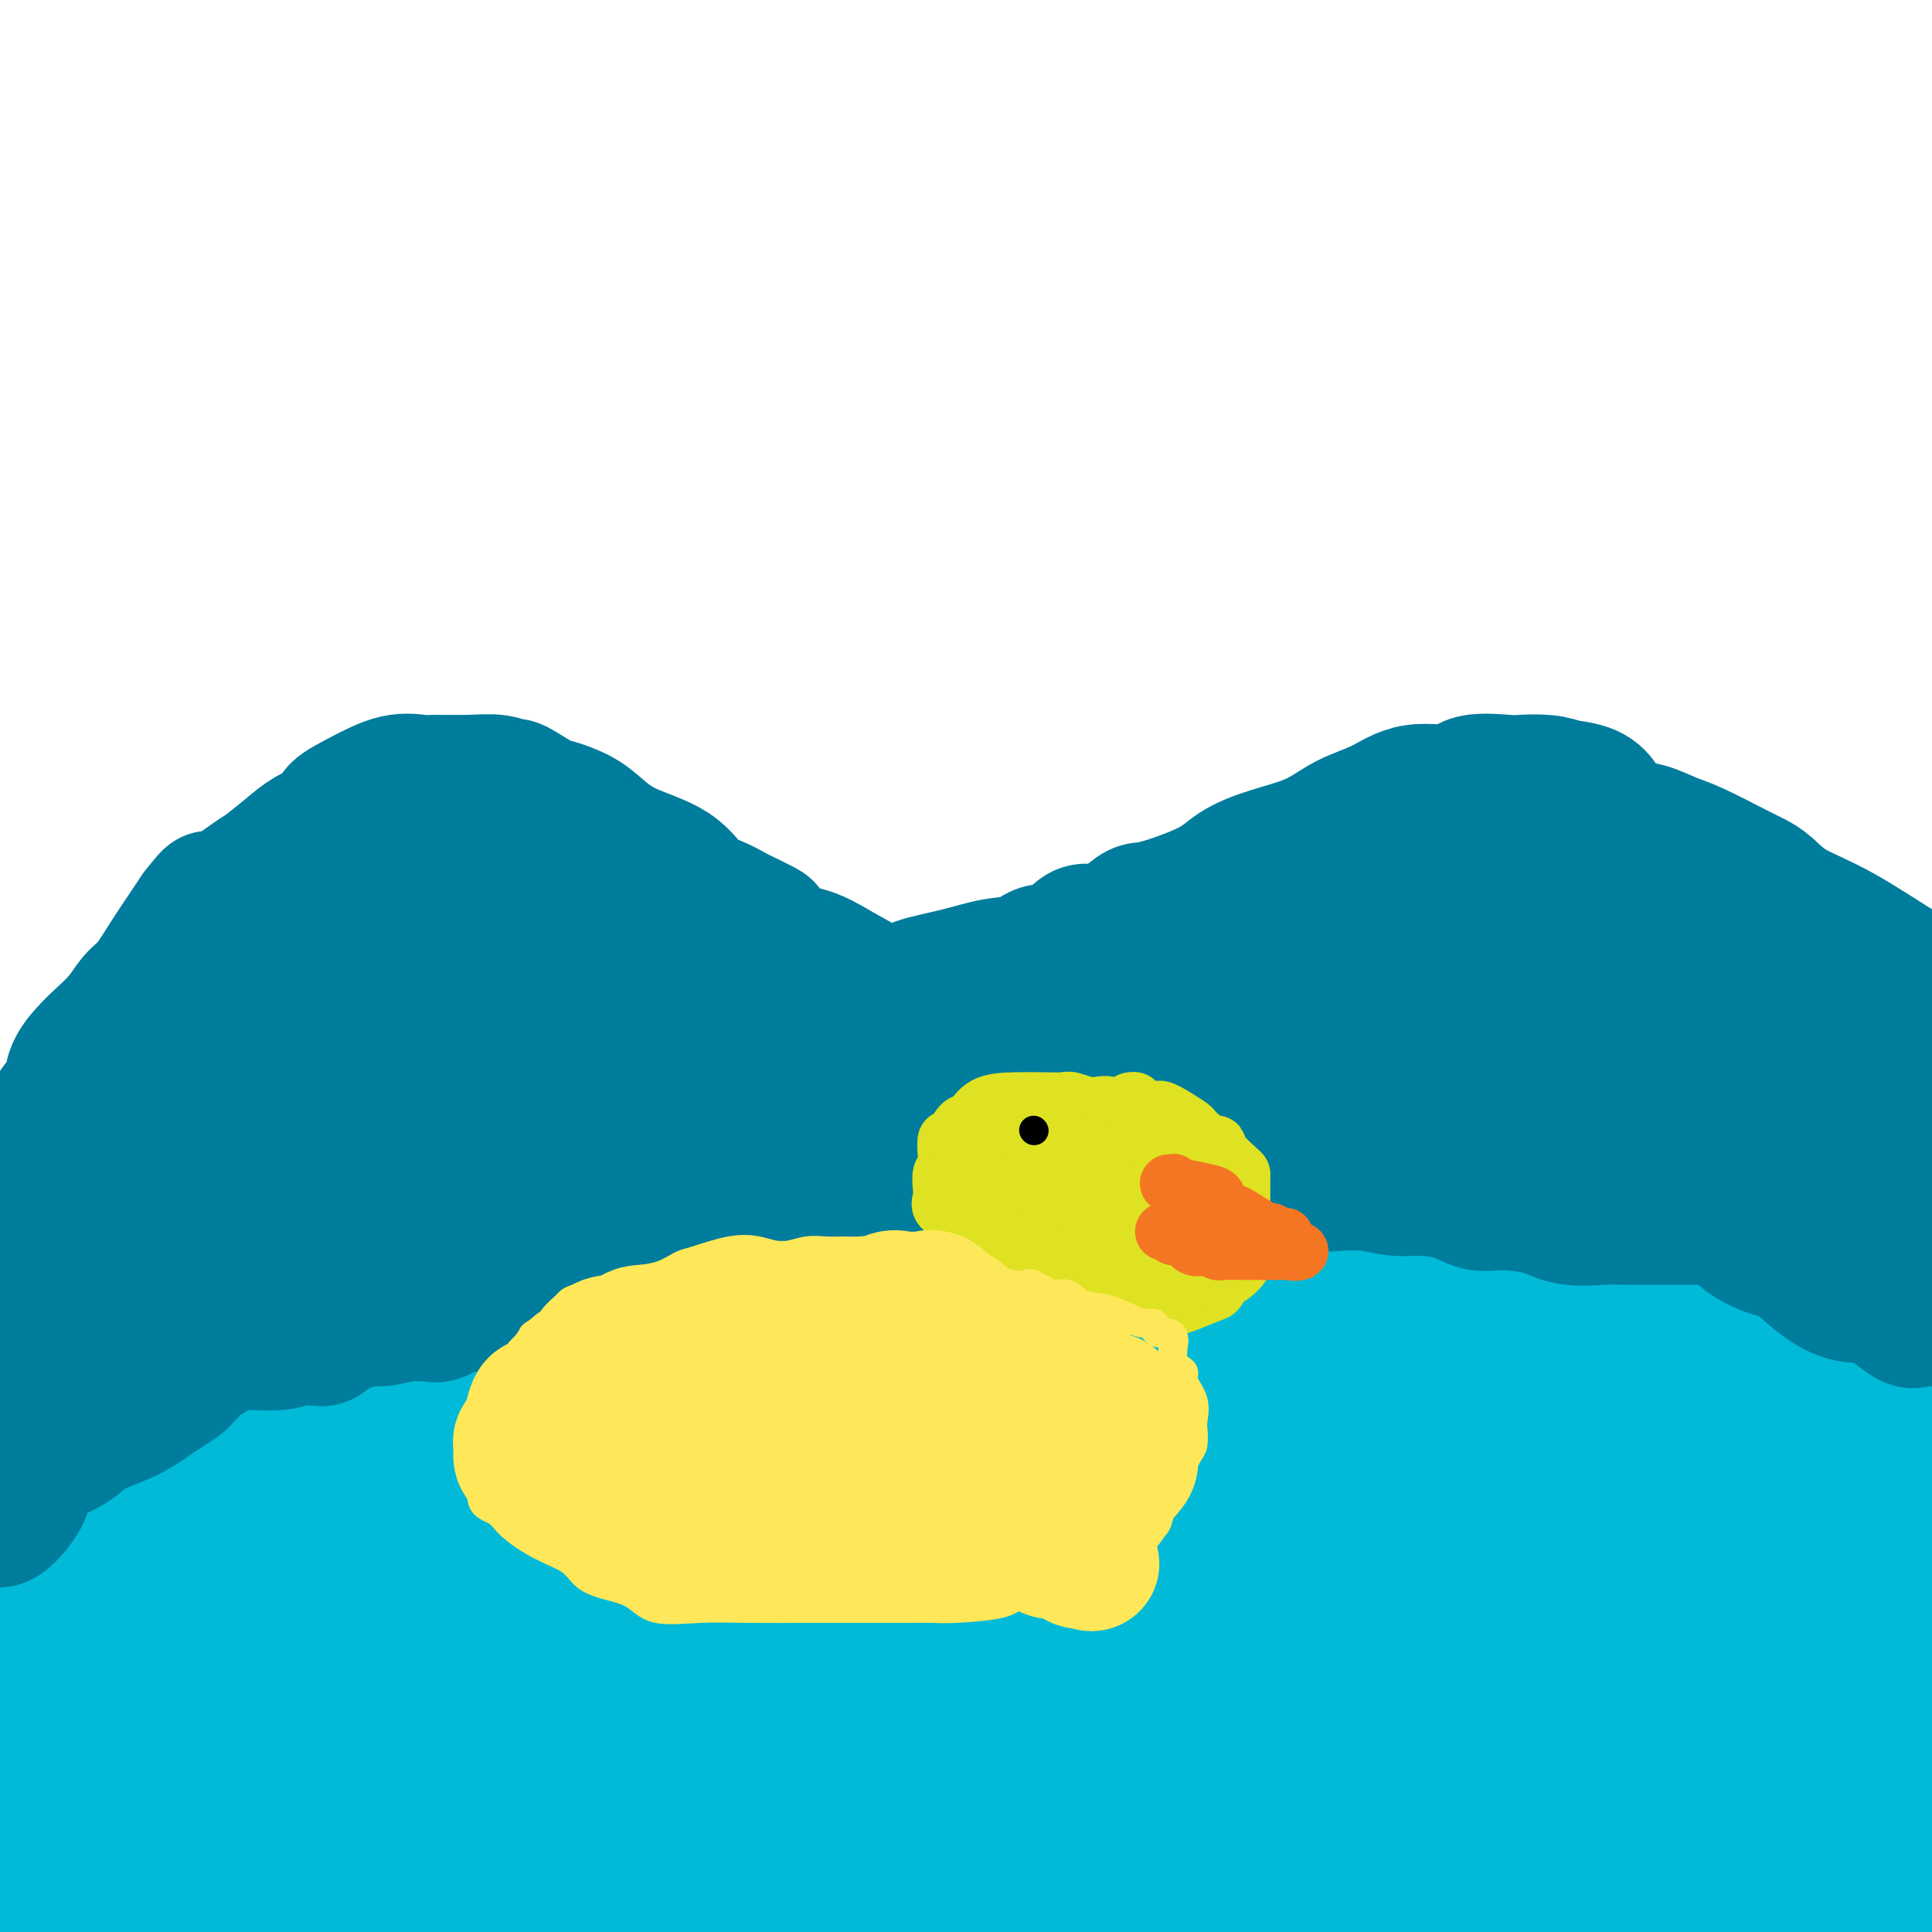 <svg viewBox='0 0 400 400' version='1.1' xmlns='http://www.w3.org/2000/svg' xmlns:xlink='http://www.w3.org/1999/xlink'><g fill='none' stroke='#00BAD8' stroke-width='6' stroke-linecap='round' stroke-linejoin='round'><path d='M0,365c-0.420,0.025 -0.840,0.049 -1,0c-0.160,-0.049 -0.059,-0.172 0,-1c0.059,-0.828 0.075,-2.361 0,-3c-0.075,-0.639 -0.242,-0.384 0,-1c0.242,-0.616 0.891,-2.104 1,-3c0.109,-0.896 -0.323,-1.199 0,-1c0.323,0.199 1.402,0.899 2,0c0.598,-0.899 0.716,-3.398 1,-4c0.284,-0.602 0.734,0.692 1,0c0.266,-0.692 0.348,-3.369 1,-4c0.652,-0.631 1.874,0.783 3,0c1.126,-0.783 2.155,-3.765 3,-5c0.845,-1.235 1.505,-0.725 2,-1c0.495,-0.275 0.825,-1.335 2,-2c1.175,-0.665 3.194,-0.935 5,-2c1.806,-1.065 3.397,-2.927 5,-4c1.603,-1.073 3.217,-1.358 5,-2c1.783,-0.642 3.735,-1.640 6,-2c2.265,-0.360 4.845,-0.083 8,-1c3.155,-0.917 6.887,-3.029 10,-4c3.113,-0.971 5.607,-0.800 7,-1c1.393,-0.200 1.684,-0.771 3,-1c1.316,-0.229 3.658,-0.114 6,0'/><path d='M70,323c6.024,-1.085 4.085,-0.296 4,0c-0.085,0.296 1.686,0.100 3,0c1.314,-0.100 2.172,-0.103 3,0c0.828,0.103 1.627,0.313 3,1c1.373,0.687 3.320,1.853 4,2c0.680,0.147 0.094,-0.724 1,0c0.906,0.724 3.303,3.044 5,4c1.697,0.956 2.694,0.547 4,1c1.306,0.453 2.920,1.766 4,3c1.080,1.234 1.624,2.388 3,4c1.376,1.612 3.583,3.682 5,5c1.417,1.318 2.045,1.884 3,3c0.955,1.116 2.237,2.780 4,4c1.763,1.220 4.006,1.995 5,3c0.994,1.005 0.740,2.241 2,3c1.260,0.759 4.035,1.041 5,1c0.965,-0.041 0.118,-0.405 0,0c-0.118,0.405 0.491,1.578 1,2c0.509,0.422 0.917,0.093 1,0c0.083,-0.093 -0.161,0.049 1,0c1.161,-0.049 3.726,-0.289 6,0c2.274,0.289 4.257,1.108 7,1c2.743,-0.108 6.246,-1.144 8,-2c1.754,-0.856 1.758,-1.531 3,-2c1.242,-0.469 3.722,-0.732 5,-1c1.278,-0.268 1.354,-0.543 2,-1c0.646,-0.457 1.864,-1.098 3,-2c1.136,-0.902 2.191,-2.067 3,-3c0.809,-0.933 1.372,-1.636 2,-2c0.628,-0.364 1.322,-0.390 2,-1c0.678,-0.610 1.339,-1.805 2,-3'/><path d='M174,343c4.126,-2.850 3.442,-2.475 4,-3c0.558,-0.525 2.358,-1.952 4,-3c1.642,-1.048 3.127,-1.719 5,-3c1.873,-1.281 4.136,-3.173 6,-4c1.864,-0.827 3.331,-0.587 5,-1c1.669,-0.413 3.542,-1.477 5,-2c1.458,-0.523 2.502,-0.504 4,-1c1.498,-0.496 3.451,-1.505 5,-2c1.549,-0.495 2.696,-0.475 4,-1c1.304,-0.525 2.767,-1.593 4,-2c1.233,-0.407 2.237,-0.151 4,0c1.763,0.151 4.287,0.199 6,0c1.713,-0.199 2.617,-0.644 5,0c2.383,0.644 6.244,2.378 8,3c1.756,0.622 1.405,0.131 2,0c0.595,-0.131 2.136,0.098 3,0c0.864,-0.098 1.050,-0.522 2,0c0.950,0.522 2.663,1.990 4,3c1.337,1.010 2.299,1.560 3,2c0.701,0.440 1.142,0.768 2,1c0.858,0.232 2.133,0.369 3,1c0.867,0.631 1.324,1.758 2,3c0.676,1.242 1.569,2.599 2,3c0.431,0.401 0.399,-0.153 1,0c0.601,0.153 1.835,1.013 3,2c1.165,0.987 2.261,2.099 3,3c0.739,0.901 1.121,1.589 2,2c0.879,0.411 2.256,0.543 3,1c0.744,0.457 0.854,1.238 1,2c0.146,0.762 0.327,1.503 1,2c0.673,0.497 1.836,0.748 3,1'/><path d='M283,350c4.114,3.345 3.898,2.206 4,2c0.102,-0.206 0.522,0.519 1,1c0.478,0.481 1.013,0.717 1,1c-0.013,0.283 -0.576,0.612 0,1c0.576,0.388 2.289,0.836 3,1c0.711,0.164 0.420,0.044 1,0c0.580,-0.044 2.032,-0.011 3,0c0.968,0.011 1.454,0.002 3,0c1.546,-0.002 4.154,0.005 6,0c1.846,-0.005 2.932,-0.021 4,0c1.068,0.021 2.117,0.078 3,0c0.883,-0.078 1.598,-0.290 3,-1c1.402,-0.710 3.490,-1.916 4,-2c0.510,-0.084 -0.559,0.955 0,0c0.559,-0.955 2.747,-3.904 4,-5c1.253,-1.096 1.573,-0.341 2,0c0.427,0.341 0.962,0.267 1,0c0.038,-0.267 -0.420,-0.725 0,-1c0.420,-0.275 1.718,-0.365 2,-1c0.282,-0.635 -0.451,-1.814 0,-3c0.451,-1.186 2.085,-2.378 3,-3c0.915,-0.622 1.112,-0.673 1,-1c-0.112,-0.327 -0.533,-0.932 0,-2c0.533,-1.068 2.018,-2.601 3,-3c0.982,-0.399 1.459,0.336 2,0c0.541,-0.336 1.144,-1.744 2,-3c0.856,-1.256 1.964,-2.362 3,-3c1.036,-0.638 1.999,-0.810 3,-1c1.001,-0.190 2.039,-0.397 3,-1c0.961,-0.603 1.846,-1.601 3,-2c1.154,-0.399 2.577,-0.200 4,0'/><path d='M355,324c2.193,-0.618 1.177,-0.163 1,0c-0.177,0.163 0.487,0.032 1,0c0.513,-0.032 0.876,0.033 2,0c1.124,-0.033 3.009,-0.166 4,0c0.991,0.166 1.089,0.631 2,1c0.911,0.369 2.633,0.641 4,1c1.367,0.359 2.377,0.803 3,1c0.623,0.197 0.860,0.146 1,0c0.140,-0.146 0.184,-0.386 1,0c0.816,0.386 2.403,1.400 3,2c0.597,0.600 0.205,0.787 1,1c0.795,0.213 2.778,0.451 4,1c1.222,0.549 1.683,1.409 2,2c0.317,0.591 0.491,0.915 1,1c0.509,0.085 1.352,-0.068 2,0c0.648,0.068 1.099,0.356 2,1c0.901,0.644 2.250,1.644 3,2c0.750,0.356 0.901,0.067 1,0c0.099,-0.067 0.145,0.087 1,0c0.855,-0.087 2.518,-0.415 3,0c0.482,0.415 -0.216,1.573 0,2c0.216,0.427 1.348,0.122 2,0c0.652,-0.122 0.826,-0.061 1,0'/><path d='M2,277c0.401,-1.248 0.802,-2.496 1,-3c0.198,-0.504 0.194,-0.263 1,-2c0.806,-1.737 2.422,-5.452 4,-7c1.578,-1.548 3.117,-0.929 5,-2c1.883,-1.071 4.108,-3.832 7,-6c2.892,-2.168 6.451,-3.743 9,-5c2.549,-1.257 4.090,-2.196 6,-4c1.910,-1.804 4.191,-4.473 6,-6c1.809,-1.527 3.146,-1.912 5,-3c1.854,-1.088 4.224,-2.878 6,-4c1.776,-1.122 2.959,-1.574 5,-3c2.041,-1.426 4.941,-3.826 9,-6c4.059,-2.174 9.276,-4.124 13,-5c3.724,-0.876 5.954,-0.680 9,-1c3.046,-0.320 6.909,-1.158 10,-2c3.091,-0.842 5.410,-1.689 8,-2c2.590,-0.311 5.451,-0.084 8,0c2.549,0.084 4.786,0.027 8,0c3.214,-0.027 7.405,-0.023 10,0c2.595,0.023 3.593,0.064 5,0c1.407,-0.064 3.222,-0.234 5,0c1.778,0.234 3.517,0.871 4,1c0.483,0.129 -0.291,-0.249 0,0c0.291,0.249 1.645,1.124 3,2'/><path d='M149,219c1.649,0.583 2.273,0.540 3,1c0.727,0.460 1.557,1.422 2,2c0.443,0.578 0.498,0.771 1,1c0.502,0.229 1.451,0.492 2,1c0.549,0.508 0.698,1.260 2,2c1.302,0.740 3.758,1.466 5,2c1.242,0.534 1.270,0.875 2,1c0.730,0.125 2.163,0.036 4,0c1.837,-0.036 4.077,-0.017 6,0c1.923,0.017 3.528,0.034 5,0c1.472,-0.034 2.812,-0.118 4,0c1.188,0.118 2.224,0.438 4,0c1.776,-0.438 4.291,-1.634 6,-2c1.709,-0.366 2.612,0.097 4,0c1.388,-0.097 3.259,-0.754 4,-1c0.741,-0.246 0.350,-0.083 1,0c0.650,0.083 2.339,0.085 3,0c0.661,-0.085 0.294,-0.255 1,-1c0.706,-0.745 2.486,-2.063 4,-3c1.514,-0.937 2.762,-1.492 4,-2c1.238,-0.508 2.467,-0.968 5,-2c2.533,-1.032 6.370,-2.638 9,-4c2.630,-1.362 4.054,-2.482 6,-3c1.946,-0.518 4.415,-0.433 7,-1c2.585,-0.567 5.287,-1.786 8,-3c2.713,-1.214 5.438,-2.424 7,-3c1.562,-0.576 1.963,-0.519 5,-1c3.037,-0.481 8.711,-1.500 11,-2c2.289,-0.500 1.193,-0.481 2,-1c0.807,-0.519 3.516,-1.577 6,-2c2.484,-0.423 4.742,-0.212 7,0'/><path d='M289,198c5.698,-0.927 4.444,-0.246 5,0c0.556,0.246 2.923,0.055 4,0c1.077,-0.055 0.864,0.024 1,0c0.136,-0.024 0.619,-0.152 1,0c0.381,0.152 0.659,0.582 1,1c0.341,0.418 0.745,0.823 1,1c0.255,0.177 0.363,0.128 1,1c0.637,0.872 1.805,2.667 3,4c1.195,1.333 2.418,2.204 4,3c1.582,0.796 3.524,1.518 5,3c1.476,1.482 2.487,3.724 3,5c0.513,1.276 0.527,1.584 1,2c0.473,0.416 1.405,0.939 3,2c1.595,1.061 3.855,2.662 5,4c1.145,1.338 1.177,2.415 2,3c0.823,0.585 2.439,0.679 3,1c0.561,0.321 0.067,0.869 0,1c-0.067,0.131 0.292,-0.153 1,0c0.708,0.153 1.763,0.745 2,1c0.237,0.255 -0.344,0.173 0,0c0.344,-0.173 1.614,-0.439 2,0c0.386,0.439 -0.113,1.582 0,2c0.113,0.418 0.838,0.113 2,0c1.162,-0.113 2.761,-0.032 4,0c1.239,0.032 2.120,0.016 3,0'/><path d='M346,232c1.687,0.105 1.403,0.368 2,0c0.597,-0.368 2.075,-1.367 3,-2c0.925,-0.633 1.296,-0.901 2,-1c0.704,-0.099 1.742,-0.029 2,0c0.258,0.029 -0.264,0.016 0,0c0.264,-0.016 1.315,-0.035 2,0c0.685,0.035 1.005,0.124 1,0c-0.005,-0.124 -0.335,-0.462 1,-1c1.335,-0.538 4.336,-1.275 6,-2c1.664,-0.725 1.993,-1.438 4,-2c2.007,-0.562 5.692,-0.974 7,-1c1.308,-0.026 0.239,0.333 1,0c0.761,-0.333 3.351,-1.357 4,-2c0.649,-0.643 -0.645,-0.904 0,-1c0.645,-0.096 3.228,-0.026 5,0c1.772,0.026 2.733,0.007 4,0c1.267,-0.007 2.841,-0.002 4,0c1.159,0.002 1.903,0.001 3,0c1.097,-0.001 2.549,-0.000 4,0'/></g>
<g fill='none' stroke='#00BAD8' stroke-width='28' stroke-linecap='round' stroke-linejoin='round'><path d='M257,307c0.225,-0.408 0.449,-0.817 0,-1c-0.449,-0.183 -1.572,-0.141 -2,0c-0.428,0.141 -0.163,0.381 -4,-2c-3.837,-2.381 -11.778,-7.384 -18,-10c-6.222,-2.616 -10.724,-2.844 -15,-4c-4.276,-1.156 -8.325,-3.238 -11,-4c-2.675,-0.762 -3.977,-0.204 -5,0c-1.023,0.204 -1.768,0.054 -3,0c-1.232,-0.054 -2.950,-0.011 -4,0c-1.050,0.011 -1.433,-0.008 -2,0c-0.567,0.008 -1.319,0.044 -2,0c-0.681,-0.044 -1.291,-0.167 -2,0c-0.709,0.167 -1.517,0.624 -2,1c-0.483,0.376 -0.641,0.672 -1,1c-0.359,0.328 -0.920,0.687 -1,1c-0.080,0.313 0.322,0.578 0,1c-0.322,0.422 -1.367,1.000 -2,1c-0.633,0.000 -0.855,-0.577 -1,0c-0.145,0.577 -0.214,2.307 -1,3c-0.786,0.693 -2.289,0.347 -3,1c-0.711,0.653 -0.632,2.305 -1,3c-0.368,0.695 -1.185,0.432 -2,1c-0.815,0.568 -1.628,1.966 -3,3c-1.372,1.034 -3.304,1.705 -4,3c-0.696,1.295 -0.156,3.213 -1,5c-0.844,1.787 -3.073,3.443 -4,4c-0.927,0.557 -0.550,0.016 -1,1c-0.450,0.984 -1.725,3.492 -3,6'/><path d='M159,321c-1.174,2.401 0.389,0.402 0,0c-0.389,-0.402 -2.732,0.791 -4,2c-1.268,1.209 -1.461,2.433 -2,3c-0.539,0.567 -1.423,0.477 -2,1c-0.577,0.523 -0.848,1.659 -1,2c-0.152,0.341 -0.185,-0.113 -1,1c-0.815,1.113 -2.413,3.791 -3,5c-0.587,1.209 -0.165,0.947 0,1c0.165,0.053 0.073,0.419 0,1c-0.073,0.581 -0.127,1.376 0,2c0.127,0.624 0.434,1.077 0,2c-0.434,0.923 -1.610,2.317 -2,3c-0.390,0.683 0.007,0.654 0,1c-0.007,0.346 -0.418,1.067 -1,2c-0.582,0.933 -1.335,2.077 -2,3c-0.665,0.923 -1.241,1.623 -2,2c-0.759,0.377 -1.702,0.430 -2,1c-0.298,0.570 0.050,1.658 0,2c-0.050,0.342 -0.497,-0.063 -1,0c-0.503,0.063 -1.062,0.595 -1,1c0.062,0.405 0.743,0.682 3,0c2.257,-0.682 6.088,-2.324 8,-3c1.912,-0.676 1.904,-0.387 9,-1c7.096,-0.613 21.295,-2.126 32,-4c10.705,-1.874 17.916,-4.107 22,-5c4.084,-0.893 5.042,-0.447 6,0'/><path d='M215,343c12.376,-1.873 4.317,-0.557 2,0c-2.317,0.557 1.107,0.354 3,0c1.893,-0.354 2.253,-0.860 1,-1c-1.253,-0.140 -4.119,0.086 -7,0c-2.881,-0.086 -5.777,-0.483 -16,1c-10.223,1.483 -27.773,4.845 -39,7c-11.227,2.155 -16.130,3.102 -22,5c-5.870,1.898 -12.706,4.747 -17,7c-4.294,2.253 -6.046,3.910 -8,5c-1.954,1.090 -4.110,1.612 6,0c10.110,-1.612 32.485,-5.359 47,-7c14.515,-1.641 21.170,-1.174 31,-1c9.830,0.174 22.836,0.057 34,0c11.164,-0.057 20.485,-0.053 31,0c10.515,0.053 22.223,0.157 31,1c8.777,0.843 14.623,2.427 18,3c3.377,0.573 4.285,0.135 5,0c0.715,-0.135 1.237,0.033 0,0c-1.237,-0.033 -4.234,-0.267 -6,0c-1.766,0.267 -2.300,1.034 -9,2c-6.700,0.966 -19.566,2.132 -29,4c-9.434,1.868 -15.436,4.439 -34,7c-18.564,2.561 -49.690,5.113 -71,7c-21.310,1.887 -32.803,3.111 -44,4c-11.197,0.889 -22.099,1.445 -33,2'/><path d='M89,389c-26.329,2.012 -18.150,0.542 -15,0c3.150,-0.542 1.272,-0.158 1,0c-0.272,0.158 1.061,0.088 1,0c-0.061,-0.088 -1.516,-0.195 5,0c6.516,0.195 21.004,0.691 32,1c10.996,0.309 18.499,0.429 54,0c35.501,-0.429 99.000,-1.408 148,0c49.000,1.408 83.500,5.204 118,9'/><path d='M28,397c-5.903,0.700 -11.807,1.399 0,0c11.807,-1.399 41.323,-4.897 72,-8c30.677,-3.103 62.513,-5.811 88,-8c25.487,-2.189 44.623,-3.858 73,-5c28.377,-1.142 65.995,-1.755 87,-2c21.005,-0.245 25.396,-0.120 29,0c3.604,0.120 6.421,0.236 7,0c0.579,-0.236 -1.081,-0.824 -2,-1c-0.919,-0.176 -1.098,0.061 -2,0c-0.902,-0.061 -2.526,-0.419 -8,-1c-5.474,-0.581 -14.796,-1.385 -25,-2c-10.204,-0.615 -21.289,-1.042 -38,0c-16.711,1.042 -39.047,3.553 -59,5c-19.953,1.447 -37.524,1.831 -60,2c-22.476,0.169 -49.859,0.122 -80,0c-30.141,-0.122 -63.040,-0.321 -89,0c-25.960,0.321 -44.980,1.160 -64,2'/><path d='M69,373c-9.306,0.557 -18.612,1.113 0,0c18.612,-1.113 65.144,-3.896 99,-5c33.856,-1.104 55.038,-0.528 91,-2c35.962,-1.472 86.703,-4.992 114,-7c27.297,-2.008 31.148,-2.504 35,-3'/><path d='M399,352c4.868,0.134 9.736,0.267 0,0c-9.736,-0.267 -34.074,-0.936 -55,0c-20.926,0.936 -38.438,3.475 -56,6c-17.562,2.525 -35.174,5.035 -70,7c-34.826,1.965 -86.865,3.387 -120,5c-33.135,1.613 -47.366,3.419 -60,4c-12.634,0.581 -23.670,-0.062 -29,0c-5.330,0.062 -4.953,0.831 -5,0c-0.047,-0.831 -0.517,-3.260 0,-4c0.517,-0.740 2.020,0.211 2,0c-0.020,-0.211 -1.562,-1.584 3,-4c4.562,-2.416 15.228,-5.876 26,-9c10.772,-3.124 21.651,-5.913 49,-11c27.349,-5.087 71.167,-12.474 107,-16c35.833,-3.526 63.679,-3.193 86,-3c22.321,0.193 39.116,0.246 51,0c11.884,-0.246 18.857,-0.793 21,-1c2.143,-0.207 -0.543,-0.076 -2,0c-1.457,0.076 -1.683,0.096 -4,0c-2.317,-0.096 -6.724,-0.308 -20,0c-13.276,0.308 -35.420,1.138 -57,3c-21.580,1.862 -42.596,4.758 -71,8c-28.404,3.242 -64.195,6.829 -92,8c-27.805,1.171 -47.622,-0.075 -62,0c-14.378,0.075 -23.317,1.470 -29,2c-5.683,0.530 -8.111,0.194 -9,0c-0.889,-0.194 -0.239,-0.244 0,0c0.239,0.244 0.068,0.784 4,0c3.932,-0.784 11.966,-2.892 20,-5'/><path d='M27,342c11.920,-1.686 29.721,-3.400 61,-4c31.279,-0.600 76.037,-0.085 120,0c43.963,0.085 87.132,-0.262 124,0c36.868,0.262 67.434,1.131 98,2'/><path d='M382,347c8.908,-0.383 17.817,-0.766 0,0c-17.817,0.766 -62.359,2.682 -100,7c-37.641,4.318 -68.381,11.039 -99,16c-30.619,4.961 -61.116,8.162 -80,10c-18.884,1.838 -26.154,2.313 -33,3c-6.846,0.687 -13.269,1.586 -16,2c-2.731,0.414 -1.770,0.342 -1,0c0.770,-0.342 1.348,-0.954 1,-2c-0.348,-1.046 -1.621,-2.527 4,-8c5.621,-5.473 18.135,-14.938 30,-22c11.865,-7.062 23.080,-11.721 41,-16c17.920,-4.279 42.546,-8.178 69,-10c26.454,-1.822 54.738,-1.567 81,-2c26.262,-0.433 50.504,-1.552 72,-2c21.496,-0.448 40.248,-0.224 59,0'/><path d='M368,325c7.446,-1.226 14.893,-2.452 0,0c-14.893,2.452 -52.125,8.583 -98,16c-45.875,7.417 -100.393,16.119 -147,21c-46.607,4.881 -85.304,5.940 -124,7'/><path d='M32,353c-3.543,-0.000 -7.086,-0.000 0,0c7.086,0.000 24.802,0.000 35,0c10.198,-0.000 12.877,-0.001 17,0c4.123,0.001 9.688,0.003 12,0c2.312,-0.003 1.369,-0.010 1,0c-0.369,0.010 -0.165,0.039 0,0c0.165,-0.039 0.292,-0.144 1,0c0.708,0.144 1.998,0.539 3,2c1.002,1.461 1.715,3.989 2,5c0.285,1.011 0.143,0.506 0,0'/><path d='M71,356c-0.103,-0.199 -0.206,-0.398 -1,0c-0.794,0.398 -2.280,1.392 -3,2c-0.720,0.608 -0.673,0.831 -1,1c-0.327,0.169 -1.027,0.286 -2,1c-0.973,0.714 -2.220,2.027 -4,3c-1.780,0.973 -4.091,1.606 -6,2c-1.909,0.394 -3.414,0.551 -6,1c-2.586,0.449 -6.254,1.192 -9,2c-2.746,0.808 -4.571,1.683 -6,2c-1.429,0.317 -2.463,0.078 -3,0c-0.537,-0.078 -0.578,0.006 -1,0c-0.422,-0.006 -1.226,-0.103 -3,0c-1.774,0.103 -4.517,0.407 -6,0c-1.483,-0.407 -1.704,-1.524 -3,-2c-1.296,-0.476 -3.667,-0.313 -5,0c-1.333,0.313 -1.629,0.774 -2,1c-0.371,0.226 -0.817,0.217 -1,1c-0.183,0.783 -0.101,2.358 0,3c0.101,0.642 0.223,0.352 0,1c-0.223,0.648 -0.792,2.234 -1,3c-0.208,0.766 -0.056,0.711 0,1c0.056,0.289 0.015,0.923 0,2c-0.015,1.077 -0.004,2.598 0,4c0.004,1.402 0.001,2.686 0,4c-0.001,1.314 -0.001,2.657 0,4'/><path d='M8,392c-0.155,3.600 -0.041,1.600 0,1c0.041,-0.600 0.011,0.200 0,1c-0.011,0.800 -0.003,1.600 0,2c0.003,0.400 0.001,0.400 0,1c-0.001,0.600 -0.000,1.800 0,3'/><path d='M6,399c0.030,0.260 0.060,0.519 0,0c-0.060,-0.519 -0.208,-1.817 0,-3c0.208,-1.183 0.774,-2.250 1,-4c0.226,-1.750 0.113,-4.184 0,-6c-0.113,-1.816 -0.226,-3.013 0,-5c0.226,-1.987 0.793,-4.763 1,-6c0.207,-1.237 0.056,-0.936 0,-2c-0.056,-1.064 -0.015,-3.492 0,-5c0.015,-1.508 0.004,-2.094 0,-3c-0.004,-0.906 -0.002,-2.132 0,-3c0.002,-0.868 0.005,-1.380 0,-2c-0.005,-0.620 -0.017,-1.350 0,-2c0.017,-0.650 0.064,-1.220 0,-2c-0.064,-0.780 -0.238,-1.769 0,-2c0.238,-0.231 0.889,0.297 1,0c0.111,-0.297 -0.319,-1.418 0,-2c0.319,-0.582 1.386,-0.623 2,-2c0.614,-1.377 0.776,-4.090 1,-5c0.224,-0.910 0.510,-0.019 1,0c0.490,0.019 1.182,-0.835 2,-2c0.818,-1.165 1.760,-2.641 2,-3c0.240,-0.359 -0.223,0.398 0,0c0.223,-0.398 1.132,-1.952 2,-3c0.868,-1.048 1.694,-1.589 2,-2c0.306,-0.411 0.090,-0.693 0,-1c-0.090,-0.307 -0.056,-0.641 0,-1c0.056,-0.359 0.133,-0.743 1,-2c0.867,-1.257 2.525,-3.387 3,-4c0.475,-0.613 -0.234,0.289 0,0c0.234,-0.289 1.409,-1.770 2,-3c0.591,-1.230 0.597,-2.209 1,-3c0.403,-0.791 1.201,-1.396 2,-2'/><path d='M30,319c3.668,-6.089 1.838,-3.811 1,-3c-0.838,0.811 -0.686,0.153 0,-1c0.686,-1.153 1.904,-2.803 3,-4c1.096,-1.197 2.068,-1.942 3,-3c0.932,-1.058 1.823,-2.429 3,-4c1.177,-1.571 2.641,-3.342 4,-4c1.359,-0.658 2.614,-0.203 4,-1c1.386,-0.797 2.904,-2.845 4,-4c1.096,-1.155 1.770,-1.418 3,-2c1.230,-0.582 3.015,-1.485 4,-2c0.985,-0.515 1.168,-0.642 2,-1c0.832,-0.358 2.312,-0.947 4,-2c1.688,-1.053 3.585,-2.571 5,-3c1.415,-0.429 2.348,0.231 3,0c0.652,-0.231 1.022,-1.352 2,-2c0.978,-0.648 2.563,-0.821 4,-1c1.437,-0.179 2.725,-0.364 4,-1c1.275,-0.636 2.537,-1.725 4,-2c1.463,-0.275 3.128,0.262 5,0c1.872,-0.262 3.950,-1.323 5,-2c1.050,-0.677 1.071,-0.969 2,-1c0.929,-0.031 2.764,0.199 4,0c1.236,-0.199 1.871,-0.828 3,-1c1.129,-0.172 2.750,0.111 4,0c1.250,-0.111 2.128,-0.618 3,-1c0.872,-0.382 1.739,-0.638 3,-1c1.261,-0.362 2.918,-0.829 4,-1c1.082,-0.171 1.589,-0.046 2,0c0.411,0.046 0.726,0.012 1,0c0.274,-0.012 0.507,-0.004 1,0c0.493,0.004 1.247,0.002 2,0'/><path d='M126,272c9.060,-2.011 3.709,-0.539 3,0c-0.709,0.539 3.225,0.143 5,0c1.775,-0.143 1.390,-0.034 2,0c0.610,0.034 2.213,-0.007 3,0c0.787,0.007 0.758,0.061 1,0c0.242,-0.061 0.756,-0.238 1,0c0.244,0.238 0.218,0.891 1,1c0.782,0.109 2.370,-0.325 3,0c0.630,0.325 0.301,1.411 1,2c0.699,0.589 2.425,0.683 3,1c0.575,0.317 -0.002,0.858 0,1c0.002,0.142 0.583,-0.117 1,0c0.417,0.117 0.670,0.608 1,1c0.330,0.392 0.736,0.686 1,1c0.264,0.314 0.386,0.648 1,1c0.614,0.352 1.721,0.721 2,1c0.279,0.279 -0.270,0.467 0,1c0.270,0.533 1.360,1.411 2,2c0.640,0.589 0.831,0.890 1,1c0.169,0.110 0.315,0.030 1,0c0.685,-0.030 1.910,-0.008 3,0c1.090,0.008 2.045,0.004 3,0'/><path d='M165,285c1.607,0.154 1.624,0.037 2,0c0.376,-0.037 1.111,0.004 2,0c0.889,-0.004 1.931,-0.054 3,0c1.069,0.054 2.163,0.211 3,0c0.837,-0.211 1.417,-0.788 2,-1c0.583,-0.212 1.169,-0.057 2,0c0.831,0.057 1.907,0.015 2,0c0.093,-0.015 -0.797,-0.003 0,0c0.797,0.003 3.281,-0.003 4,0c0.719,0.003 -0.328,0.015 0,0c0.328,-0.015 2.031,-0.056 3,0c0.969,0.056 1.203,0.211 2,0c0.797,-0.211 2.155,-0.787 3,-1c0.845,-0.213 1.177,-0.061 2,0c0.823,0.061 2.138,0.032 3,0c0.862,-0.032 1.272,-0.067 3,0c1.728,0.067 4.773,0.234 6,0c1.227,-0.234 0.637,-0.871 1,-1c0.363,-0.129 1.678,0.250 3,0c1.322,-0.250 2.649,-1.129 3,-2c0.351,-0.871 -0.274,-1.735 0,-2c0.274,-0.265 1.448,0.069 3,0c1.552,-0.069 3.484,-0.540 4,-1c0.516,-0.460 -0.384,-0.908 0,-1c0.384,-0.092 2.051,0.171 3,0c0.949,-0.171 1.178,-0.777 2,-1c0.822,-0.223 2.235,-0.064 3,0c0.765,0.064 0.883,0.032 1,0'/><path d='M230,275c4.281,-1.173 3.484,-0.107 4,0c0.516,0.107 2.346,-0.746 3,-1c0.654,-0.254 0.132,0.089 2,0c1.868,-0.089 6.128,-0.612 8,-1c1.872,-0.388 1.357,-0.642 2,-1c0.643,-0.358 2.442,-0.822 3,-1c0.558,-0.178 -0.127,-0.071 1,0c1.127,0.071 4.065,0.106 6,0c1.935,-0.106 2.865,-0.353 4,-1c1.135,-0.647 2.474,-1.694 3,-2c0.526,-0.306 0.239,0.128 1,0c0.761,-0.128 2.569,-0.819 4,-1c1.431,-0.181 2.486,0.148 4,0c1.514,-0.148 3.488,-0.772 4,-1c0.512,-0.228 -0.437,-0.061 0,0c0.437,0.061 2.260,0.016 3,0c0.740,-0.016 0.398,-0.004 1,0c0.602,0.004 2.147,0.001 4,0c1.853,-0.001 4.015,-0.000 6,0c1.985,0.000 3.793,-0.000 6,0c2.207,0.000 4.814,0.000 6,0c1.186,-0.000 0.952,-0.001 2,0c1.048,0.001 3.380,0.005 5,0c1.620,-0.005 2.529,-0.018 3,0c0.471,0.018 0.505,0.066 1,0c0.495,-0.066 1.450,-0.246 3,0c1.550,0.246 3.694,0.917 5,2c1.306,1.083 1.773,2.579 3,3c1.227,0.421 3.215,-0.233 5,0c1.785,0.233 3.367,1.352 5,2c1.633,0.648 3.316,0.824 5,1'/><path d='M342,274c4.436,1.341 4.025,0.693 4,1c-0.025,0.307 0.335,1.570 2,2c1.665,0.430 4.635,0.028 7,1c2.365,0.972 4.124,3.318 6,4c1.876,0.682 3.868,-0.299 6,0c2.132,0.299 4.405,1.877 7,3c2.595,1.123 5.511,1.789 7,2c1.489,0.211 1.550,-0.034 3,0c1.450,0.034 4.289,0.347 6,1c1.711,0.653 2.293,1.644 3,2c0.707,0.356 1.540,0.075 2,0c0.460,-0.075 0.547,0.057 1,0c0.453,-0.057 1.272,-0.302 2,0c0.728,0.302 1.364,1.151 2,2'/><path d='M395,291c0.401,-0.035 0.802,-0.069 0,0c-0.802,0.069 -2.808,0.243 -5,0c-2.192,-0.243 -4.570,-0.902 -6,-1c-1.430,-0.098 -1.911,0.366 -4,0c-2.089,-0.366 -5.786,-1.562 -8,-2c-2.214,-0.438 -2.946,-0.117 -5,0c-2.054,0.117 -5.429,0.031 -8,0c-2.571,-0.031 -4.338,-0.008 -6,0c-1.662,0.008 -3.220,0.001 -6,0c-2.780,-0.001 -6.782,0.003 -10,0c-3.218,-0.003 -5.653,-0.015 -8,0c-2.347,0.015 -4.604,0.057 -7,0c-2.396,-0.057 -4.929,-0.211 -7,0c-2.071,0.211 -3.680,0.789 -3,1c0.680,0.211 3.650,0.057 5,0c1.350,-0.057 1.080,-0.015 3,0c1.920,0.015 6.031,0.004 10,0c3.969,-0.004 7.797,-0.001 11,0c3.203,0.001 5.781,0.000 8,0c2.219,-0.000 4.079,-0.000 6,0c1.921,0.000 3.903,0.000 6,0c2.097,-0.000 4.311,-0.000 6,0c1.689,0.000 2.855,0.000 5,0c2.145,-0.000 5.270,-0.000 7,0c1.730,0.000 2.066,0.000 2,0c-0.066,-0.000 -0.533,-0.000 -1,0'/><path d='M380,289c10.260,-0.004 1.909,-0.015 -3,0c-4.909,0.015 -6.375,0.055 -10,0c-3.625,-0.055 -9.409,-0.207 -18,0c-8.591,0.207 -19.990,0.771 -29,1c-9.010,0.229 -15.630,0.121 -22,0c-6.370,-0.121 -12.491,-0.257 -18,0c-5.509,0.257 -10.406,0.906 -14,1c-3.594,0.094 -5.884,-0.367 -9,0c-3.116,0.367 -7.057,1.562 -10,2c-2.943,0.438 -4.888,0.119 -7,0c-2.112,-0.119 -4.392,-0.039 -5,0c-0.608,0.039 0.456,0.037 2,0c1.544,-0.037 3.567,-0.107 6,0c2.433,0.107 5.275,0.393 11,0c5.725,-0.393 14.335,-1.464 21,-2c6.665,-0.536 11.387,-0.536 16,-1c4.613,-0.464 9.118,-1.392 14,-2c4.882,-0.608 10.143,-0.896 14,-1c3.857,-0.104 6.312,-0.024 9,0c2.688,0.024 5.609,-0.008 9,0c3.391,0.008 7.252,0.055 10,0c2.748,-0.055 4.383,-0.211 6,0c1.617,0.211 3.217,0.788 4,1c0.783,0.212 0.749,0.057 1,0c0.251,-0.057 0.786,-0.016 1,0c0.214,0.016 0.107,0.008 0,0'/><path d='M359,288c6.607,0.214 3.124,0.248 -4,0c-7.124,-0.248 -17.890,-0.777 -25,-1c-7.110,-0.223 -10.564,-0.139 -18,0c-7.436,0.139 -18.854,0.332 -28,0c-9.146,-0.332 -16.019,-1.188 -24,-2c-7.981,-0.812 -17.070,-1.579 -25,-2c-7.930,-0.421 -14.702,-0.496 -19,0c-4.298,0.496 -6.122,1.562 -8,2c-1.878,0.438 -3.810,0.248 -5,0c-1.190,-0.248 -1.637,-0.553 -2,0c-0.363,0.553 -0.641,1.964 0,3c0.641,1.036 2.200,1.696 4,2c1.800,0.304 3.840,0.252 5,1c1.160,0.748 1.439,2.295 2,3c0.561,0.705 1.402,0.569 2,1c0.598,0.431 0.952,1.431 2,2c1.048,0.569 2.791,0.707 5,1c2.209,0.293 4.885,0.739 8,2c3.115,1.261 6.668,3.336 10,4c3.332,0.664 6.441,-0.085 11,0c4.559,0.085 10.567,1.002 16,1c5.433,-0.002 10.290,-0.922 15,-1c4.710,-0.078 9.273,0.687 16,0c6.727,-0.687 15.620,-2.825 23,-4c7.380,-1.175 13.248,-1.387 17,-2c3.752,-0.613 5.387,-1.628 8,-2c2.613,-0.372 6.203,-0.100 9,0c2.797,0.100 4.799,0.029 7,0c2.201,-0.029 4.600,-0.014 7,0'/><path d='M368,296c5.284,-0.226 6.993,-0.793 9,-1c2.007,-0.207 4.313,-0.056 6,0c1.687,0.056 2.757,0.015 4,0c1.243,-0.015 2.660,-0.004 4,0c1.340,0.004 2.602,0.001 3,0c0.398,-0.001 -0.067,-0.000 -1,0c-0.933,0.000 -2.332,-0.000 -3,0c-0.668,0.000 -0.604,0.001 -4,0c-3.396,-0.001 -10.250,-0.003 -16,0c-5.750,0.003 -10.395,0.013 -16,0c-5.605,-0.013 -12.171,-0.048 -18,0c-5.829,0.048 -10.922,0.180 -17,2c-6.078,1.820 -13.143,5.327 -19,7c-5.857,1.673 -10.507,1.513 -17,2c-6.493,0.487 -14.828,1.621 -23,2c-8.172,0.379 -16.181,0.003 -23,0c-6.819,-0.003 -12.450,0.366 -20,1c-7.550,0.634 -17.021,1.531 -24,2c-6.979,0.469 -11.468,0.508 -16,1c-4.532,0.492 -9.108,1.437 -14,2c-4.892,0.563 -10.102,0.746 -14,1c-3.898,0.254 -6.485,0.581 -12,1c-5.515,0.419 -13.958,0.930 -18,1c-4.042,0.070 -3.681,-0.301 -6,0c-2.319,0.301 -7.317,1.273 -12,2c-4.683,0.727 -9.052,1.208 -13,2c-3.948,0.792 -7.474,1.896 -11,3'/><path d='M77,324c-8.320,1.719 -11.120,2.517 -13,3c-1.880,0.483 -2.838,0.652 -4,1c-1.162,0.348 -2.527,0.876 -4,1c-1.473,0.124 -3.055,-0.156 -4,0c-0.945,0.156 -1.253,0.749 -2,1c-0.747,0.251 -1.931,0.160 -3,0c-1.069,-0.160 -2.022,-0.390 -3,0c-0.978,0.390 -1.982,1.401 -3,2c-1.018,0.599 -2.049,0.788 -2,1c0.049,0.212 1.178,0.449 -2,0c-3.178,-0.449 -10.663,-1.582 -18,-2c-7.337,-0.418 -14.525,-0.119 -20,0c-5.475,0.119 -9.238,0.060 -13,0'/><path d='M-1,326c-0.764,0.414 -1.528,0.828 0,0c1.528,-0.828 5.350,-2.899 8,-4c2.650,-1.101 4.130,-1.231 5,-2c0.870,-0.769 1.129,-2.177 2,-3c0.871,-0.823 2.353,-1.060 3,-1c0.647,0.060 0.459,0.419 1,0c0.541,-0.419 1.812,-1.615 3,-2c1.188,-0.385 2.293,0.040 3,0c0.707,-0.040 1.017,-0.547 2,-1c0.983,-0.453 2.639,-0.854 4,-1c1.361,-0.146 2.428,-0.038 4,0c1.572,0.038 3.648,0.007 5,0c1.352,-0.007 1.978,0.012 3,0c1.022,-0.012 2.440,-0.054 3,0c0.560,0.054 0.261,0.206 3,0c2.739,-0.206 8.516,-0.769 12,-1c3.484,-0.231 4.674,-0.129 8,0c3.326,0.129 8.787,0.286 12,0c3.213,-0.286 4.178,-1.013 7,-2c2.822,-0.987 7.500,-2.233 10,-3c2.500,-0.767 2.822,-1.054 4,-2c1.178,-0.946 3.213,-2.552 4,-3c0.787,-0.448 0.325,0.261 1,0c0.675,-0.261 2.488,-1.494 4,-2c1.512,-0.506 2.725,-0.287 4,-1c1.275,-0.713 2.612,-2.360 5,-3c2.388,-0.640 5.826,-0.275 9,0c3.174,0.275 6.085,0.459 8,0c1.915,-0.459 2.833,-1.560 3,-2c0.167,-0.440 -0.416,-0.220 -1,0'/><path d='M138,293c2.897,-0.535 0.639,-0.873 -1,-1c-1.639,-0.127 -2.659,-0.045 -5,0c-2.341,0.045 -6.001,0.052 -10,0c-3.999,-0.052 -8.335,-0.164 -12,0c-3.665,0.164 -6.659,0.603 -12,1c-5.341,0.397 -13.028,0.752 -18,2c-4.972,1.248 -7.227,3.389 -12,5c-4.773,1.611 -12.063,2.691 -17,5c-4.937,2.309 -7.523,5.848 -9,7c-1.477,1.152 -1.847,-0.084 -3,0c-1.153,0.084 -3.088,1.487 -4,2c-0.912,0.513 -0.799,0.137 0,0c0.799,-0.137 2.284,-0.036 3,0c0.716,0.036 0.663,0.008 4,0c3.337,-0.008 10.062,0.003 19,0c8.938,-0.003 20.088,-0.019 29,0c8.912,0.019 15.587,0.072 26,0c10.413,-0.072 24.564,-0.268 33,-1c8.436,-0.732 11.158,-2.000 14,-3c2.842,-1.000 5.804,-1.732 8,-2c2.196,-0.268 3.624,-0.072 6,-1c2.376,-0.928 5.698,-2.981 8,-4c2.302,-1.019 3.584,-1.005 5,-1c1.416,0.005 2.967,0.001 4,0c1.033,-0.001 1.547,-0.000 1,0c-0.547,0.000 -2.156,0.000 -4,0c-1.844,-0.000 -3.922,-0.000 -6,0'/><path d='M185,302c-1.856,-0.217 -1.995,-0.759 -9,0c-7.005,0.759 -20.875,2.819 -30,4c-9.125,1.181 -13.503,1.481 -18,2c-4.497,0.519 -9.111,1.255 -12,2c-2.889,0.745 -4.051,1.497 -5,2c-0.949,0.503 -1.685,0.757 -1,1c0.685,0.243 2.791,0.477 12,1c9.209,0.523 25.523,1.336 43,2c17.477,0.664 36.118,1.180 50,0c13.882,-1.180 23.004,-4.057 31,-6c7.996,-1.943 14.866,-2.951 20,-4c5.134,-1.049 8.534,-2.140 11,-3c2.466,-0.860 3.999,-1.490 6,-2c2.001,-0.510 4.471,-0.901 6,-1c1.529,-0.099 2.118,0.094 3,0c0.882,-0.094 2.056,-0.474 4,-1c1.944,-0.526 4.656,-1.199 7,-2c2.344,-0.801 4.320,-1.731 6,-2c1.680,-0.269 3.064,0.124 4,0c0.936,-0.124 1.423,-0.765 2,-1c0.577,-0.235 1.245,-0.063 2,0c0.755,0.063 1.596,0.017 4,0c2.404,-0.017 6.370,-0.004 9,0c2.630,0.004 3.922,0.000 5,0c1.078,-0.000 1.941,0.003 3,0c1.059,-0.003 2.315,-0.011 4,0c1.685,0.011 3.800,0.041 5,0c1.200,-0.041 1.486,-0.155 2,0c0.514,0.155 1.257,0.577 2,1'/><path d='M351,295c6.889,-0.031 3.113,-0.108 2,0c-1.113,0.108 0.439,0.403 1,1c0.561,0.597 0.132,1.498 1,2c0.868,0.502 3.033,0.607 4,1c0.967,0.393 0.735,1.075 2,2c1.265,0.925 4.027,2.092 6,3c1.973,0.908 3.157,1.557 4,2c0.843,0.443 1.344,0.679 2,1c0.656,0.321 1.469,0.726 2,1c0.531,0.274 0.782,0.417 2,1c1.218,0.583 3.403,1.607 4,2c0.597,0.393 -0.393,0.157 0,0c0.393,-0.157 2.169,-0.234 3,0c0.831,0.234 0.716,0.781 1,1c0.284,0.219 0.968,0.111 2,0c1.032,-0.111 2.412,-0.225 3,0c0.588,0.225 0.383,0.789 1,1c0.617,0.211 2.056,0.071 3,0c0.944,-0.071 1.393,-0.072 2,0c0.607,0.072 1.372,0.215 1,0c-0.372,-0.215 -1.880,-0.790 -3,-1c-1.120,-0.210 -1.853,-0.056 -4,0c-2.147,0.056 -5.708,0.015 -9,0c-3.292,-0.015 -6.315,-0.004 -9,0c-2.685,0.004 -5.030,0.001 -7,0c-1.970,-0.001 -3.563,-0.000 -7,0c-3.437,0.000 -8.719,0.000 -14,0'/><path d='M344,312c-11.208,-0.262 -12.729,-0.418 -16,0c-3.271,0.418 -8.291,1.408 -14,3c-5.709,1.592 -12.106,3.786 -17,5c-4.894,1.214 -8.283,1.450 -12,2c-3.717,0.550 -7.761,1.415 -10,2c-2.239,0.585 -2.671,0.889 -5,1c-2.329,0.111 -6.554,0.030 -10,0c-3.446,-0.030 -6.113,-0.008 -10,0c-3.887,0.008 -8.995,0.002 -12,0c-3.005,-0.002 -3.907,0.001 -13,0c-9.093,-0.001 -26.379,-0.007 -37,0c-10.621,0.007 -14.579,0.027 -20,0c-5.421,-0.027 -12.307,-0.100 -18,0c-5.693,0.100 -10.193,0.374 -16,1c-5.807,0.626 -12.920,1.604 -18,2c-5.080,0.396 -8.127,0.210 -11,0c-2.873,-0.210 -5.570,-0.444 -8,0c-2.430,0.444 -4.591,1.567 -8,2c-3.409,0.433 -8.067,0.176 -11,0c-2.933,-0.176 -4.141,-0.272 -6,0c-1.859,0.272 -4.369,0.912 -6,1c-1.631,0.088 -2.385,-0.377 -3,0c-0.615,0.377 -1.093,1.596 -2,2c-0.907,0.404 -2.244,-0.007 -3,0c-0.756,0.007 -0.930,0.430 -1,0c-0.070,-0.430 -0.035,-1.715 0,-3'/><path d='M57,330c-0.550,-0.688 0.075,-0.907 0,-1c-0.075,-0.093 -0.852,-0.060 0,0c0.852,0.060 3.331,0.145 4,0c0.669,-0.145 -0.473,-0.521 0,-1c0.473,-0.479 2.560,-1.062 6,-2c3.440,-0.938 8.234,-2.232 12,-3c3.766,-0.768 6.503,-1.009 10,-2c3.497,-0.991 7.754,-2.732 11,-4c3.246,-1.268 5.480,-2.062 9,-3c3.520,-0.938 8.326,-2.020 11,-3c2.674,-0.980 3.216,-1.857 5,-3c1.784,-1.143 4.811,-2.553 7,-3c2.189,-0.447 3.539,0.070 6,-1c2.461,-1.070 6.034,-3.726 9,-5c2.966,-1.274 5.324,-1.164 8,-1c2.676,0.164 5.670,0.384 8,0c2.330,-0.384 3.995,-1.371 5,-2c1.005,-0.629 1.350,-0.900 2,-1c0.650,-0.100 1.605,-0.027 2,0c0.395,0.027 0.230,0.010 -1,0c-1.230,-0.010 -3.526,-0.013 -7,0c-3.474,0.013 -8.128,0.042 -15,0c-6.872,-0.042 -15.964,-0.155 -22,0c-6.036,0.155 -9.018,0.577 -12,1'/><path d='M115,296c-10.788,0.183 -9.258,0.140 -11,0c-1.742,-0.140 -6.755,-0.378 -11,0c-4.245,0.378 -7.722,1.373 -11,2c-3.278,0.627 -6.356,0.885 -8,1c-1.644,0.115 -1.853,0.085 -3,0c-1.147,-0.085 -3.231,-0.225 -4,0c-0.769,0.225 -0.223,0.817 0,1c0.223,0.183 0.124,-0.042 1,0c0.876,0.042 2.728,0.351 7,1c4.272,0.649 10.963,1.639 17,3c6.037,1.361 11.419,3.095 18,4c6.581,0.905 14.361,0.981 22,1c7.639,0.019 15.139,-0.019 23,0c7.861,0.019 16.084,0.095 22,0c5.916,-0.095 9.524,-0.362 13,0c3.476,0.362 6.821,1.353 12,3c5.179,1.647 12.192,3.950 21,6c8.808,2.050 19.413,3.849 29,7c9.587,3.151 18.158,7.656 34,13c15.842,5.344 38.955,11.527 59,19c20.045,7.473 37.023,16.237 54,25'/><path d='M399,382c12.833,5.833 17.917,7.917 23,10'/><path d='M384,368c0.823,-0.250 1.647,-0.500 2,0c0.353,0.500 0.236,1.750 1,2c0.764,0.250 2.409,-0.499 3,0c0.591,0.499 0.129,2.245 0,3c-0.129,0.755 0.074,0.517 0,1c-0.074,0.483 -0.426,1.686 0,2c0.426,0.314 1.630,-0.262 2,0c0.370,0.262 -0.094,1.363 0,2c0.094,0.637 0.746,0.809 1,1c0.254,0.191 0.109,0.402 0,1c-0.109,0.598 -0.184,1.583 0,2c0.184,0.417 0.626,0.266 0,1c-0.626,0.734 -2.322,2.353 -3,3c-0.678,0.647 -0.339,0.324 0,0'/></g>
<g fill='none' stroke='#007C9C' stroke-width='28' stroke-linecap='round' stroke-linejoin='round'><path d='M-1,264c-0.023,-0.273 -0.045,-0.545 0,-1c0.045,-0.455 0.159,-1.091 0,-1c-0.159,0.091 -0.589,0.911 0,0c0.589,-0.911 2.198,-3.553 3,-5c0.802,-1.447 0.798,-1.700 1,-3c0.202,-1.300 0.612,-3.646 1,-5c0.388,-1.354 0.756,-1.715 1,-3c0.244,-1.285 0.363,-3.494 1,-4c0.637,-0.506 1.790,0.691 2,0c0.210,-0.691 -0.524,-3.271 0,-5c0.524,-1.729 2.307,-2.606 3,-4c0.693,-1.394 0.295,-3.306 1,-4c0.705,-0.694 2.513,-0.169 3,-1c0.487,-0.831 -0.348,-3.017 0,-5c0.348,-1.983 1.877,-3.764 3,-5c1.123,-1.236 1.838,-1.926 3,-3c1.162,-1.074 2.770,-2.531 4,-4c1.230,-1.469 2.082,-2.951 3,-4c0.918,-1.049 1.901,-1.667 3,-3c1.099,-1.333 2.314,-3.381 4,-6c1.686,-2.619 3.843,-5.810 6,-9'/><path d='M41,189c4.246,-5.427 1.862,-1.995 3,-2c1.138,-0.005 5.798,-3.447 8,-5c2.202,-1.553 1.945,-1.216 3,-2c1.055,-0.784 3.420,-2.688 5,-4c1.580,-1.312 2.375,-2.034 4,-3c1.625,-0.966 4.081,-2.178 5,-3c0.919,-0.822 0.301,-1.254 1,-2c0.699,-0.746 2.716,-1.807 5,-3c2.284,-1.193 4.834,-2.517 7,-3c2.166,-0.483 3.947,-0.125 5,0c1.053,0.125 1.378,0.017 3,0c1.622,-0.017 4.543,0.059 7,0c2.457,-0.059 4.451,-0.252 6,0c1.549,0.252 2.651,0.949 3,1c0.349,0.051 -0.057,-0.542 1,0c1.057,0.542 3.576,2.220 5,3c1.424,0.780 1.752,0.660 3,1c1.248,0.340 3.414,1.138 5,2c1.586,0.862 2.590,1.788 4,3c1.410,1.212 3.225,2.710 6,4c2.775,1.290 6.509,2.372 9,4c2.491,1.628 3.740,3.803 5,5c1.260,1.197 2.531,1.418 4,2c1.469,0.582 3.136,1.525 4,2c0.864,0.475 0.926,0.480 2,1c1.074,0.520 3.161,1.553 4,2c0.839,0.447 0.429,0.308 1,1c0.571,0.692 2.122,2.217 3,3c0.878,0.783 1.083,0.826 2,1c0.917,0.174 2.548,0.478 4,1c1.452,0.522 2.726,1.261 4,2'/><path d='M172,200c11.091,6.166 4.318,2.582 3,2c-1.318,-0.582 2.818,1.838 5,3c2.182,1.162 2.408,1.066 3,1c0.592,-0.066 1.549,-0.102 2,0c0.451,0.102 0.396,0.341 1,0c0.604,-0.341 1.869,-1.263 4,-2c2.131,-0.737 5.129,-1.289 8,-2c2.871,-0.711 5.614,-1.580 8,-2c2.386,-0.420 4.414,-0.392 6,-1c1.586,-0.608 2.730,-1.852 4,-2c1.270,-0.148 2.668,0.801 4,0c1.332,-0.801 2.600,-3.351 4,-4c1.400,-0.649 2.931,0.602 5,0c2.069,-0.602 4.674,-3.056 6,-4c1.326,-0.944 1.371,-0.376 4,-1c2.629,-0.624 7.842,-2.439 11,-4c3.158,-1.561 4.261,-2.867 6,-4c1.739,-1.133 4.113,-2.091 7,-3c2.887,-0.909 6.286,-1.769 9,-3c2.714,-1.231 4.742,-2.835 7,-4c2.258,-1.165 4.745,-1.892 7,-3c2.255,-1.108 4.278,-2.598 7,-3c2.722,-0.402 6.142,0.284 8,0c1.858,-0.284 2.152,-1.537 4,-2c1.848,-0.463 5.248,-0.134 7,0c1.752,0.134 1.856,0.075 3,0c1.144,-0.075 3.327,-0.164 5,0c1.673,0.164 2.837,0.582 4,1'/><path d='M324,163c6.351,0.517 6.729,2.311 8,4c1.271,1.689 3.435,3.275 5,4c1.565,0.725 2.530,0.589 4,1c1.470,0.411 3.446,1.368 5,2c1.554,0.632 2.687,0.938 5,2c2.313,1.062 5.805,2.881 8,4c2.195,1.119 3.094,1.539 4,2c0.906,0.461 1.820,0.963 3,2c1.180,1.037 2.626,2.608 5,4c2.374,1.392 5.678,2.606 10,5c4.322,2.394 9.664,5.970 13,8c3.336,2.030 4.668,2.515 6,3'/><path d='M399,250c0.243,0.411 0.485,0.823 0,0c-0.485,-0.823 -1.698,-2.879 -2,-4c-0.302,-1.121 0.308,-1.307 0,-2c-0.308,-0.693 -1.532,-1.895 -2,-3c-0.468,-1.105 -0.179,-2.114 0,-3c0.179,-0.886 0.247,-1.649 0,-2c-0.247,-0.351 -0.810,-0.292 -1,0c-0.190,0.292 -0.009,0.815 0,1c0.009,0.185 -0.155,0.031 0,0c0.155,-0.031 0.630,0.060 0,1c-0.630,0.940 -2.365,2.729 -3,4c-0.635,1.271 -0.171,2.024 0,3c0.171,0.976 0.049,2.176 0,3c-0.049,0.824 -0.023,1.272 0,2c0.023,0.728 0.045,1.734 0,2c-0.045,0.266 -0.156,-0.210 0,0c0.156,0.210 0.578,1.105 1,2'/><path d='M392,254c0.273,2.050 0.454,1.176 1,1c0.546,-0.176 1.456,0.347 2,1c0.544,0.653 0.720,1.436 1,2c0.280,0.564 0.663,0.911 1,1c0.337,0.089 0.626,-0.078 1,0c0.374,0.078 0.832,0.402 1,1c0.168,0.598 0.045,1.469 0,2c-0.045,0.531 -0.013,0.723 0,1c0.013,0.277 0.006,0.638 0,1'/><path d='M399,273c0.204,0.031 0.408,0.063 0,0c-0.408,-0.063 -1.429,-0.219 -2,0c-0.571,0.219 -0.692,0.815 -2,0c-1.308,-0.815 -3.804,-3.040 -6,-4c-2.196,-0.960 -4.092,-0.654 -6,-1c-1.908,-0.346 -3.828,-1.343 -6,-3c-2.172,-1.657 -4.598,-3.974 -6,-5c-1.402,-1.026 -1.782,-0.762 -3,-1c-1.218,-0.238 -3.273,-0.978 -5,-2c-1.727,-1.022 -3.124,-2.326 -4,-3c-0.876,-0.674 -1.230,-0.716 -2,-1c-0.770,-0.284 -1.956,-0.808 -3,-1c-1.044,-0.192 -1.944,-0.051 -3,0c-1.056,0.051 -2.267,0.014 -3,0c-0.733,-0.014 -0.989,-0.004 -1,0c-0.011,0.004 0.223,0.000 -1,0c-1.223,-0.000 -3.901,0.002 -5,0c-1.099,-0.002 -0.618,-0.007 -1,0c-0.382,0.007 -1.627,0.026 -3,0c-1.373,-0.026 -2.873,-0.096 -5,0c-2.127,0.096 -4.880,0.359 -7,0c-2.120,-0.359 -3.606,-1.340 -6,-2c-2.394,-0.660 -5.695,-0.999 -8,-1c-2.305,-0.001 -3.612,0.336 -5,0c-1.388,-0.336 -2.856,-1.344 -5,-2c-2.144,-0.656 -4.962,-0.959 -7,-1c-2.038,-0.041 -3.295,0.182 -5,0c-1.705,-0.182 -3.857,-0.767 -6,-1c-2.143,-0.233 -4.275,-0.114 -6,0c-1.725,0.114 -3.041,0.223 -4,0c-0.959,-0.223 -1.560,-0.778 -2,-1c-0.440,-0.222 -0.720,-0.111 -1,0'/><path d='M270,244c-9.262,-1.238 -4.919,-0.332 -4,0c0.919,0.332 -1.588,0.089 -3,0c-1.412,-0.089 -1.729,-0.025 -2,0c-0.271,0.025 -0.497,0.009 -1,0c-0.503,-0.009 -1.285,-0.012 -3,0c-1.715,0.012 -4.363,0.040 -6,0c-1.637,-0.040 -2.261,-0.149 -4,0c-1.739,0.149 -4.591,0.554 -7,1c-2.409,0.446 -4.374,0.931 -6,1c-1.626,0.069 -2.911,-0.279 -4,0c-1.089,0.279 -1.980,1.184 -4,2c-2.020,0.816 -5.168,1.544 -7,2c-1.832,0.456 -2.348,0.640 -3,1c-0.652,0.360 -1.439,0.898 -2,1c-0.561,0.102 -0.896,-0.230 -1,0c-0.104,0.230 0.023,1.021 -1,2c-1.023,0.979 -3.195,2.146 -4,3c-0.805,0.854 -0.243,1.395 -1,2c-0.757,0.605 -2.832,1.273 -4,2c-1.168,0.727 -1.430,1.513 -2,2c-0.570,0.487 -1.450,0.677 -2,1c-0.550,0.323 -0.771,0.781 -1,1c-0.229,0.219 -0.466,0.201 -1,0c-0.534,-0.201 -1.365,-0.583 -2,0c-0.635,0.583 -1.073,2.132 -2,3c-0.927,0.868 -2.342,1.056 -3,1c-0.658,-0.056 -0.558,-0.355 -1,0c-0.442,0.355 -1.427,1.365 -2,2c-0.573,0.635 -0.735,0.896 -1,1c-0.265,0.104 -0.632,0.052 -1,0'/><path d='M185,272c-5.578,3.486 -5.522,2.202 -6,2c-0.478,-0.202 -1.489,0.678 -2,1c-0.511,0.322 -0.520,0.086 -1,0c-0.480,-0.086 -1.429,-0.023 -2,0c-0.571,0.023 -0.765,0.006 -1,0c-0.235,-0.006 -0.513,-0.001 -1,0c-0.487,0.001 -1.185,-0.004 -2,0c-0.815,0.004 -1.749,0.016 -2,0c-0.251,-0.016 0.180,-0.059 0,0c-0.180,0.059 -0.970,0.222 -2,0c-1.030,-0.222 -2.300,-0.829 -3,-1c-0.700,-0.171 -0.832,0.093 -1,0c-0.168,-0.093 -0.373,-0.545 -1,-1c-0.627,-0.455 -1.676,-0.913 -2,-1c-0.324,-0.087 0.078,0.198 0,0c-0.078,-0.198 -0.637,-0.878 -1,-1c-0.363,-0.122 -0.530,0.313 -1,0c-0.470,-0.313 -1.245,-1.374 -2,-2c-0.755,-0.626 -1.491,-0.818 -2,-1c-0.509,-0.182 -0.790,-0.353 -1,-1c-0.210,-0.647 -0.350,-1.771 -1,-2c-0.650,-0.229 -1.809,0.436 -4,0c-2.191,-0.436 -5.415,-1.973 -7,-3c-1.585,-1.027 -1.530,-1.543 -3,-2c-1.470,-0.457 -4.466,-0.854 -6,-1c-1.534,-0.146 -1.605,-0.039 -2,0c-0.395,0.039 -1.113,0.011 -2,0c-0.887,-0.011 -1.944,-0.006 -3,0'/><path d='M124,259c-2.544,-0.274 -2.403,-0.459 -3,0c-0.597,0.459 -1.931,1.563 -3,2c-1.069,0.437 -1.874,0.206 -4,1c-2.126,0.794 -5.574,2.613 -8,4c-2.426,1.387 -3.829,2.344 -5,3c-1.171,0.656 -2.109,1.013 -3,1c-0.891,-0.013 -1.734,-0.397 -3,0c-1.266,0.397 -2.955,1.575 -4,2c-1.045,0.425 -1.445,0.098 -2,0c-0.555,-0.098 -1.265,0.032 -2,0c-0.735,-0.032 -1.496,-0.225 -3,0c-1.504,0.225 -3.750,0.869 -5,1c-1.250,0.131 -1.503,-0.252 -3,0c-1.497,0.252 -4.239,1.138 -6,2c-1.761,0.862 -2.542,1.699 -3,2c-0.458,0.301 -0.595,0.065 -1,0c-0.405,-0.065 -1.080,0.041 -2,0c-0.920,-0.041 -2.084,-0.230 -3,0c-0.916,0.230 -1.583,0.877 -4,1c-2.417,0.123 -6.584,-0.279 -9,0c-2.416,0.279 -3.079,1.240 -4,2c-0.921,0.760 -2.098,1.320 -3,2c-0.902,0.680 -1.528,1.480 -2,2c-0.472,0.520 -0.790,0.761 -1,1c-0.210,0.239 -0.311,0.476 -1,1c-0.689,0.524 -1.967,1.337 -3,2c-1.033,0.663 -1.821,1.178 -3,2c-1.179,0.822 -2.749,1.952 -5,3c-2.251,1.048 -5.183,2.013 -7,3c-1.817,0.987 -2.519,1.996 -4,3c-1.481,1.004 -3.740,2.002 -6,3'/><path d='M9,302c-6.729,4.711 -4.052,4.490 -4,6c0.052,1.510 -2.522,4.752 -4,6c-1.478,1.248 -1.860,0.502 -2,0c-0.140,-0.502 -0.039,-0.759 0,-1c0.039,-0.241 0.015,-0.464 0,-2c-0.015,-1.536 -0.021,-4.383 0,-7c0.021,-2.617 0.070,-5.004 0,-7c-0.070,-1.996 -0.259,-3.602 0,-7c0.259,-3.398 0.966,-8.590 1,-12c0.034,-3.410 -0.604,-5.038 0,-7c0.604,-1.962 2.450,-4.257 3,-6c0.550,-1.743 -0.196,-2.933 0,-4c0.196,-1.067 1.333,-2.012 2,-3c0.667,-0.988 0.864,-2.019 1,-3c0.136,-0.981 0.212,-1.913 1,-3c0.788,-1.087 2.287,-2.328 3,-3c0.713,-0.672 0.640,-0.774 2,-2c1.360,-1.226 4.152,-3.575 5,-5c0.848,-1.425 -0.250,-1.924 1,-3c1.250,-1.076 4.846,-2.727 7,-4c2.154,-1.273 2.866,-2.166 5,-3c2.134,-0.834 5.690,-1.609 8,-3c2.310,-1.391 3.374,-3.397 5,-5c1.626,-1.603 3.813,-2.801 6,-4'/><path d='M49,220c5.835,-4.206 4.922,-5.219 5,-6c0.078,-0.781 1.148,-1.328 3,-3c1.852,-1.672 4.488,-4.467 6,-6c1.512,-1.533 1.900,-1.802 3,-3c1.100,-1.198 2.910,-3.323 4,-5c1.090,-1.677 1.458,-2.904 2,-4c0.542,-1.096 1.258,-2.059 2,-3c0.742,-0.941 1.509,-1.858 2,-3c0.491,-1.142 0.704,-2.510 1,-3c0.296,-0.490 0.675,-0.104 1,0c0.325,0.104 0.597,-0.074 1,-1c0.403,-0.926 0.939,-2.601 1,-3c0.061,-0.399 -0.352,0.478 0,0c0.352,-0.478 1.470,-2.312 2,-3c0.530,-0.688 0.473,-0.230 -1,2c-1.473,2.230 -4.362,6.232 -7,10c-2.638,3.768 -5.026,7.300 -9,13c-3.974,5.700 -9.533,13.566 -13,18c-3.467,4.434 -4.841,5.434 -6,7c-1.159,1.566 -2.103,3.696 -3,6c-0.897,2.304 -1.745,4.783 -2,6c-0.255,1.217 0.085,1.174 0,3c-0.085,1.826 -0.596,5.522 -1,8c-0.404,2.478 -0.702,3.739 -1,5'/><path d='M39,255c-1.326,5.469 -1.140,5.141 -1,7c0.140,1.859 0.233,5.906 0,8c-0.233,2.094 -0.793,2.236 -1,3c-0.207,0.764 -0.060,2.150 0,3c0.060,0.850 0.033,1.163 0,2c-0.033,0.837 -0.072,2.196 0,3c0.072,0.804 0.257,1.053 0,1c-0.257,-0.053 -0.954,-0.406 -2,0c-1.046,0.406 -2.441,1.572 -3,2c-0.559,0.428 -0.282,0.117 -1,0c-0.718,-0.117 -2.432,-0.040 -3,0c-0.568,0.040 0.011,0.042 0,0c-0.011,-0.042 -0.612,-0.127 -1,0c-0.388,0.127 -0.564,0.465 -1,0c-0.436,-0.465 -1.132,-1.732 -2,-2c-0.868,-0.268 -1.906,0.462 -3,0c-1.094,-0.462 -2.242,-2.117 -4,-3c-1.758,-0.883 -4.125,-0.995 -5,-1c-0.875,-0.005 -0.257,0.096 0,0c0.257,-0.096 0.154,-0.390 0,-1c-0.154,-0.610 -0.357,-1.535 0,-3c0.357,-1.465 1.276,-3.470 2,-5c0.724,-1.530 1.255,-2.584 2,-4c0.745,-1.416 1.705,-3.194 3,-5c1.295,-1.806 2.926,-3.640 4,-5c1.074,-1.360 1.593,-2.246 3,-4c1.407,-1.754 3.704,-4.377 6,-7'/><path d='M32,244c3.890,-4.449 5.613,-5.073 7,-6c1.387,-0.927 2.436,-2.158 3,-3c0.564,-0.842 0.641,-1.294 1,-2c0.359,-0.706 1.000,-1.667 2,-2c1.000,-0.333 2.360,-0.038 3,0c0.640,0.038 0.561,-0.179 1,0c0.439,0.179 1.397,0.756 2,1c0.603,0.244 0.851,0.155 2,1c1.149,0.845 3.198,2.623 4,4c0.802,1.377 0.358,2.354 1,4c0.642,1.646 2.369,3.962 3,5c0.631,1.038 0.166,0.797 0,1c-0.166,0.203 -0.032,0.849 0,2c0.032,1.151 -0.038,2.806 0,3c0.038,0.194 0.186,-1.073 0,0c-0.186,1.073 -0.704,4.488 -1,6c-0.296,1.512 -0.371,1.123 0,1c0.371,-0.123 1.186,0.021 1,0c-0.186,-0.021 -1.375,-0.205 0,0c1.375,0.205 5.312,0.800 9,1c3.688,0.200 7.127,0.004 10,0c2.873,-0.004 5.181,0.185 8,0c2.819,-0.185 6.151,-0.745 9,-1c2.849,-0.255 5.217,-0.207 7,-1c1.783,-0.793 2.983,-2.429 5,-3c2.017,-0.571 4.851,-0.077 7,0c2.149,0.077 3.614,-0.264 7,-1c3.386,-0.736 8.693,-1.868 14,-3'/><path d='M137,251c8.352,-1.740 4.733,-1.590 5,-2c0.267,-0.410 4.421,-1.378 7,-2c2.579,-0.622 3.584,-0.897 5,-1c1.416,-0.103 3.245,-0.035 5,0c1.755,0.035 3.436,0.037 7,0c3.564,-0.037 9.009,-0.113 12,0c2.991,0.113 3.526,0.415 5,0c1.474,-0.415 3.886,-1.547 6,-2c2.114,-0.453 3.931,-0.226 5,0c1.069,0.226 1.390,0.453 2,0c0.610,-0.453 1.508,-1.586 2,-2c0.492,-0.414 0.579,-0.110 1,0c0.421,0.110 1.178,0.026 2,0c0.822,-0.026 1.709,0.005 2,0c0.291,-0.005 -0.014,-0.046 1,0c1.014,0.046 3.347,0.180 4,0c0.653,-0.180 -0.374,-0.673 0,-1c0.374,-0.327 2.149,-0.489 3,-1c0.851,-0.511 0.777,-1.372 1,-2c0.223,-0.628 0.744,-1.021 2,-2c1.256,-0.979 3.248,-2.542 4,-3c0.752,-0.458 0.263,0.189 1,0c0.737,-0.189 2.700,-1.213 4,-2c1.300,-0.787 1.937,-1.338 3,-2c1.063,-0.662 2.553,-1.435 4,-2c1.447,-0.565 2.851,-0.921 4,-1c1.149,-0.079 2.043,0.120 3,0c0.957,-0.120 1.979,-0.560 3,-1'/><path d='M240,225c4.589,-1.177 5.061,-0.119 6,0c0.939,0.119 2.345,-0.700 4,-1c1.655,-0.300 3.557,-0.081 7,0c3.443,0.081 8.426,0.023 12,0c3.574,-0.023 5.740,-0.010 8,0c2.260,0.010 4.613,0.017 7,0c2.387,-0.017 4.809,-0.057 7,0c2.191,0.057 4.153,0.211 6,0c1.847,-0.211 3.580,-0.788 5,-1c1.420,-0.212 2.529,-0.060 4,0c1.471,0.060 3.306,0.027 6,0c2.694,-0.027 6.247,-0.049 9,1c2.753,1.049 4.708,3.167 8,5c3.292,1.833 7.923,3.379 11,4c3.077,0.621 4.599,0.317 7,1c2.401,0.683 5.681,2.354 8,3c2.319,0.646 3.678,0.268 4,0c0.322,-0.268 -0.391,-0.424 0,0c0.391,0.424 1.887,1.429 4,2c2.113,0.571 4.843,0.707 8,1c3.157,0.293 6.741,0.741 10,2c3.259,1.259 6.193,3.327 8,4c1.807,0.673 2.486,-0.050 3,0c0.514,0.050 0.861,0.871 1,1c0.139,0.129 0.069,-0.436 0,-1'/><path d='M393,246c8.200,1.925 2.200,0.236 0,-1c-2.200,-1.236 -0.601,-2.020 0,-3c0.601,-0.980 0.202,-2.156 0,-3c-0.202,-0.844 -0.209,-1.355 0,-2c0.209,-0.645 0.634,-1.423 0,-2c-0.634,-0.577 -2.325,-0.954 -3,-3c-0.675,-2.046 -0.332,-5.763 -1,-8c-0.668,-2.237 -2.345,-2.994 -3,-4c-0.655,-1.006 -0.288,-2.262 0,-3c0.288,-0.738 0.497,-0.960 0,-1c-0.497,-0.040 -1.701,0.100 -2,0c-0.299,-0.100 0.307,-0.442 0,-1c-0.307,-0.558 -1.526,-1.333 -2,-2c-0.474,-0.667 -0.204,-1.227 -1,-2c-0.796,-0.773 -2.659,-1.761 -5,-3c-2.341,-1.239 -5.160,-2.730 -8,-4c-2.840,-1.270 -5.702,-2.318 -9,-4c-3.298,-1.682 -7.031,-3.999 -10,-6c-2.969,-2.001 -5.175,-3.688 -8,-5c-2.825,-1.312 -6.269,-2.251 -9,-3c-2.731,-0.749 -4.750,-1.310 -6,-2c-1.250,-0.690 -1.732,-1.509 -2,-2c-0.268,-0.491 -0.323,-0.653 -1,-1c-0.677,-0.347 -1.978,-0.877 -3,-1c-1.022,-0.123 -1.766,0.163 -3,0c-1.234,-0.163 -2.960,-0.776 -5,-1c-2.040,-0.224 -4.395,-0.060 -6,0c-1.605,0.060 -2.458,0.017 -4,0c-1.542,-0.017 -3.771,-0.009 -6,0'/><path d='M296,179c-4.491,0.070 -3.720,0.743 -4,1c-0.280,0.257 -1.613,0.096 -4,1c-2.387,0.904 -5.828,2.873 -8,4c-2.172,1.127 -3.074,1.411 -4,2c-0.926,0.589 -1.877,1.482 -3,2c-1.123,0.518 -2.416,0.659 -3,1c-0.584,0.341 -0.457,0.880 -1,1c-0.543,0.120 -1.757,-0.180 -3,0c-1.243,0.180 -2.515,0.840 -3,1c-0.485,0.160 -0.183,-0.181 0,0c0.183,0.181 0.246,0.883 0,1c-0.246,0.117 -0.801,-0.349 3,0c3.801,0.349 11.960,1.515 17,2c5.040,0.485 6.963,0.290 13,0c6.037,-0.290 16.187,-0.675 22,0c5.813,0.675 7.288,2.409 10,3c2.712,0.591 6.662,0.040 10,0c3.338,-0.040 6.063,0.431 9,2c2.937,1.569 6.086,4.235 9,6c2.914,1.765 5.594,2.629 9,4c3.406,1.371 7.540,3.249 11,5c3.460,1.751 6.247,3.377 9,5c2.753,1.623 5.472,3.245 7,4c1.528,0.755 1.865,0.644 2,1c0.135,0.356 0.067,1.178 0,2'/><path d='M394,227c6.786,4.634 0.251,2.720 -4,2c-4.251,-0.720 -6.219,-0.245 -9,0c-2.781,0.245 -6.376,0.262 -10,0c-3.624,-0.262 -7.278,-0.802 -12,-1c-4.722,-0.198 -10.511,-0.054 -18,0c-7.489,0.054 -16.679,0.018 -22,0c-5.321,-0.018 -6.772,-0.019 -10,0c-3.228,0.019 -8.233,0.058 -13,0c-4.767,-0.058 -9.296,-0.212 -13,0c-3.704,0.212 -6.585,0.789 -8,1c-1.415,0.211 -1.366,0.057 -2,0c-0.634,-0.057 -1.953,-0.015 -2,0c-0.047,0.015 1.176,0.004 2,0c0.824,-0.004 1.247,-0.001 4,0c2.753,0.001 7.836,0.000 15,0c7.164,-0.000 16.407,-0.000 24,0c7.593,0.000 13.534,0.000 19,0c5.466,-0.000 10.456,-0.000 15,0c4.544,0.000 8.641,0.000 11,0c2.359,-0.000 2.981,-0.000 4,0c1.019,0.000 2.434,0.000 3,0c0.566,-0.000 0.283,-0.000 0,0'/><path d='M368,229c14.811,0.162 3.338,0.567 -1,0c-4.338,-0.567 -1.542,-2.107 -1,-3c0.542,-0.893 -1.169,-1.139 -3,-2c-1.831,-0.861 -3.782,-2.337 -6,-4c-2.218,-1.663 -4.705,-3.511 -6,-4c-1.295,-0.489 -1.399,0.383 -2,0c-0.601,-0.383 -1.699,-2.019 -4,-3c-2.301,-0.981 -5.806,-1.306 -8,-2c-2.194,-0.694 -3.079,-1.755 -5,-2c-1.921,-0.245 -4.879,0.327 -8,0c-3.121,-0.327 -6.406,-1.552 -9,-2c-2.594,-0.448 -4.497,-0.120 -6,0c-1.503,0.120 -2.604,0.032 -4,0c-1.396,-0.032 -3.086,-0.009 -4,0c-0.914,0.009 -1.053,0.002 -2,0c-0.947,-0.002 -2.701,-0.001 -4,0c-1.299,0.001 -2.144,0.000 -3,0c-0.856,-0.000 -1.722,-0.000 -3,0c-1.278,0.000 -2.966,0.000 -4,0c-1.034,-0.000 -1.413,-0.000 -2,0c-0.587,0.000 -1.382,0.000 -2,0c-0.618,-0.000 -1.060,-0.000 -2,0c-0.940,0.000 -2.378,0.001 -5,0c-2.622,-0.001 -6.428,-0.002 -10,0c-3.572,0.002 -6.909,0.007 -10,0c-3.091,-0.007 -5.936,-0.028 -7,0c-1.064,0.028 -0.349,0.104 -1,0c-0.651,-0.104 -2.669,-0.389 -4,0c-1.331,0.389 -1.974,1.451 -3,2c-1.026,0.549 -2.436,0.585 -4,1c-1.564,0.415 -3.282,1.207 -5,2'/><path d='M230,212c-2.501,1.226 -2.754,1.792 -3,2c-0.246,0.208 -0.485,0.057 -1,0c-0.515,-0.057 -1.308,-0.019 -3,0c-1.692,0.019 -4.285,0.020 -6,0c-1.715,-0.020 -2.554,-0.061 -3,0c-0.446,0.061 -0.500,0.224 -3,1c-2.500,0.776 -7.446,2.164 -10,3c-2.554,0.836 -2.714,1.118 -4,2c-1.286,0.882 -3.696,2.363 -6,3c-2.304,0.637 -4.501,0.428 -6,1c-1.499,0.572 -2.299,1.924 -4,3c-1.701,1.076 -4.303,1.876 -6,2c-1.697,0.124 -2.490,-0.427 -3,0c-0.510,0.427 -0.736,1.832 -2,3c-1.264,1.168 -3.565,2.099 -5,3c-1.435,0.901 -2.005,1.773 -3,2c-0.995,0.227 -2.417,-0.192 -3,0c-0.583,0.192 -0.329,0.996 -1,2c-0.671,1.004 -2.269,2.209 -3,3c-0.731,0.791 -0.595,1.169 -1,1c-0.405,-0.169 -1.352,-0.885 -3,0c-1.648,0.885 -3.998,3.372 -7,4c-3.002,0.628 -6.658,-0.603 -8,-1c-1.342,-0.397 -0.371,0.040 -1,1c-0.629,0.960 -2.857,2.443 -4,3c-1.143,0.557 -1.201,0.188 -2,0c-0.799,-0.188 -2.338,-0.195 -4,0c-1.662,0.195 -3.448,0.591 -5,1c-1.552,0.409 -2.872,0.831 -4,1c-1.128,0.169 -2.064,0.084 -3,0'/><path d='M113,252c-4.687,0.774 -0.904,0.207 0,0c0.904,-0.207 -1.069,-0.056 -3,0c-1.931,0.056 -3.819,0.015 -5,0c-1.181,-0.015 -1.654,-0.004 -2,0c-0.346,0.004 -0.565,0.001 -1,0c-0.435,-0.001 -1.085,0.000 -2,0c-0.915,-0.000 -2.093,-0.002 -3,0c-0.907,0.002 -1.542,0.009 -3,0c-1.458,-0.009 -3.738,-0.033 -5,0c-1.262,0.033 -1.504,0.124 -2,0c-0.496,-0.124 -1.244,-0.462 -2,-1c-0.756,-0.538 -1.519,-1.278 -3,-2c-1.481,-0.722 -3.678,-1.428 -5,-2c-1.322,-0.572 -1.767,-1.011 -2,-1c-0.233,0.011 -0.252,0.470 -1,0c-0.748,-0.470 -2.224,-1.869 -3,-3c-0.776,-1.131 -0.853,-1.992 -1,-3c-0.147,-1.008 -0.365,-2.162 -1,-3c-0.635,-0.838 -1.687,-1.359 -2,-3c-0.313,-1.641 0.114,-4.403 0,-6c-0.114,-1.597 -0.768,-2.031 -1,-4c-0.232,-1.969 -0.043,-5.475 0,-8c0.043,-2.525 -0.061,-4.068 0,-5c0.061,-0.932 0.286,-1.251 1,-2c0.714,-0.749 1.918,-1.928 3,-3c1.082,-1.072 2.041,-2.036 3,-3'/><path d='M73,203c1.002,-1.396 0.008,-0.886 0,-1c-0.008,-0.114 0.971,-0.854 2,-2c1.029,-1.146 2.108,-2.699 3,-3c0.892,-0.301 1.596,0.651 2,1c0.404,0.349 0.508,0.095 2,0c1.492,-0.095 4.374,-0.030 6,0c1.626,0.030 1.997,0.025 2,0c0.003,-0.025 -0.362,-0.070 1,0c1.362,0.070 4.451,0.253 6,0c1.549,-0.253 1.557,-0.944 2,-1c0.443,-0.056 1.322,0.521 2,0c0.678,-0.521 1.157,-2.140 2,-3c0.843,-0.860 2.051,-0.963 3,-1c0.949,-0.037 1.639,-0.010 3,0c1.361,0.010 3.392,0.003 5,0c1.608,-0.003 2.791,-0.001 5,0c2.209,0.001 5.443,0.000 8,0c2.557,-0.000 4.438,-0.000 5,0c0.562,0.000 -0.193,0.002 0,0c0.193,-0.002 1.336,-0.006 2,0c0.664,0.006 0.850,0.022 1,0c0.150,-0.022 0.265,-0.082 1,0c0.735,0.082 2.089,0.306 3,1c0.911,0.694 1.377,1.858 2,3c0.623,1.142 1.402,2.262 3,3c1.598,0.738 4.016,1.095 6,3c1.984,1.905 3.534,5.359 5,7c1.466,1.641 2.847,1.469 4,2c1.153,0.531 2.076,1.766 3,3'/><path d='M162,215c4.735,3.529 3.074,1.352 3,1c-0.074,-0.352 1.440,1.121 2,2c0.560,0.879 0.165,1.164 1,2c0.835,0.836 2.900,2.224 5,3c2.100,0.776 4.235,0.940 5,1c0.765,0.060 0.160,0.017 0,0c-0.160,-0.017 0.124,-0.009 -1,0c-1.124,0.009 -3.655,0.019 -9,-3c-5.345,-3.019 -13.502,-9.065 -20,-13c-6.498,-3.935 -11.337,-5.757 -16,-8c-4.663,-2.243 -9.151,-4.905 -13,-7c-3.849,-2.095 -7.057,-3.622 -9,-5c-1.943,-1.378 -2.619,-2.606 -3,-3c-0.381,-0.394 -0.467,0.044 -1,0c-0.533,-0.044 -1.514,-0.572 -2,-1c-0.486,-0.428 -0.479,-0.756 -1,-1c-0.521,-0.244 -1.571,-0.405 -2,-1c-0.429,-0.595 -0.238,-1.624 -1,-2c-0.762,-0.376 -2.478,-0.100 -3,0c-0.522,0.100 0.149,0.024 0,0c-0.149,-0.024 -1.117,0.005 -2,0c-0.883,-0.005 -1.680,-0.042 -2,0c-0.320,0.042 -0.163,0.165 -1,1c-0.837,0.835 -2.668,2.381 -4,4c-1.332,1.619 -2.166,3.309 -3,5'/><path d='M85,190c-1.509,2.400 -1.280,3.399 -2,5c-0.720,1.601 -2.389,3.805 -3,6c-0.611,2.195 -0.165,4.380 0,6c0.165,1.620 0.050,2.674 0,4c-0.050,1.326 -0.035,2.925 0,4c0.035,1.075 0.090,1.625 0,2c-0.090,0.375 -0.324,0.573 0,1c0.324,0.427 1.205,1.081 3,2c1.795,0.919 4.504,2.102 7,3c2.496,0.898 4.777,1.512 9,2c4.223,0.488 10.386,0.852 16,1c5.614,0.148 10.679,0.082 15,0c4.321,-0.082 7.899,-0.180 11,0c3.101,0.180 5.724,0.637 8,0c2.276,-0.637 4.205,-2.366 6,-3c1.795,-0.634 3.458,-0.171 4,0c0.542,0.171 -0.035,0.049 0,0c0.035,-0.049 0.683,-0.026 0,0c-0.683,0.026 -2.695,0.056 -4,0c-1.305,-0.056 -1.902,-0.197 -4,0c-2.098,0.197 -5.697,0.732 -10,1c-4.303,0.268 -9.309,0.268 -16,0c-6.691,-0.268 -15.066,-0.804 -20,-1c-4.934,-0.196 -6.426,-0.053 -8,0c-1.574,0.053 -3.232,0.014 -4,0c-0.768,-0.014 -0.648,-0.004 -1,0c-0.352,0.004 -1.176,0.002 -2,0'/><path d='M90,223c-11.124,-0.411 -4.435,-1.437 -2,-2c2.435,-0.563 0.616,-0.662 0,-1c-0.616,-0.338 -0.029,-0.916 0,-1c0.029,-0.084 -0.501,0.325 0,0c0.501,-0.325 2.035,-1.383 7,-2c4.965,-0.617 13.363,-0.792 20,-1c6.637,-0.208 11.513,-0.447 15,0c3.487,0.447 5.586,1.582 9,3c3.414,1.418 8.143,3.121 11,4c2.857,0.879 3.841,0.935 5,2c1.159,1.065 2.494,3.139 4,4c1.506,0.861 3.182,0.510 4,1c0.818,0.490 0.779,1.822 1,3c0.221,1.178 0.704,2.204 1,3c0.296,0.796 0.405,1.364 1,3c0.595,1.636 1.676,4.341 2,6c0.324,1.659 -0.108,2.272 0,3c0.108,0.728 0.757,1.571 1,3c0.243,1.429 0.079,3.444 0,5c-0.079,1.556 -0.073,2.654 0,3c0.073,0.346 0.212,-0.061 1,0c0.788,0.061 2.225,0.589 3,1c0.775,0.411 0.887,0.706 1,1'/><path d='M174,261c1.122,0.310 1.427,0.086 1,0c-0.427,-0.086 -1.586,-0.033 2,0c3.586,0.033 11.916,0.045 18,-1c6.084,-1.045 9.921,-3.146 17,-5c7.079,-1.854 17.401,-3.462 25,-6c7.599,-2.538 12.477,-6.005 17,-7c4.523,-0.995 8.693,0.481 12,0c3.307,-0.481 5.753,-2.921 9,-4c3.247,-1.079 7.296,-0.797 11,-1c3.704,-0.203 7.061,-0.892 10,-1c2.939,-0.108 5.458,0.365 8,0c2.542,-0.365 5.107,-1.569 8,-2c2.893,-0.431 6.114,-0.090 9,0c2.886,0.090 5.436,-0.070 8,0c2.564,0.070 5.140,0.371 9,1c3.860,0.629 9.002,1.585 12,2c2.998,0.415 3.853,0.287 5,1c1.147,0.713 2.587,2.267 5,3c2.413,0.733 5.799,0.645 8,1c2.201,0.355 3.217,1.154 4,2c0.783,0.846 1.334,1.740 2,2c0.666,0.260 1.446,-0.115 2,0c0.554,0.115 0.881,0.719 1,1c0.119,0.281 0.031,0.239 0,1c-0.031,0.761 -0.004,2.325 0,3c0.004,0.675 -0.016,0.460 0,1c0.016,0.540 0.066,1.836 0,3c-0.066,1.164 -0.249,2.198 0,3c0.249,0.802 0.928,1.372 0,1c-0.928,-0.372 -3.464,-1.686 -6,-3'/><path d='M371,256c-2.432,-0.372 -5.514,-0.303 -8,-1c-2.486,-0.697 -4.378,-2.158 -8,-4c-3.622,-1.842 -8.975,-4.063 -14,-6c-5.025,-1.937 -9.723,-3.591 -16,-6c-6.277,-2.409 -14.135,-5.574 -19,-8c-4.865,-2.426 -6.739,-4.114 -8,-5c-1.261,-0.886 -1.910,-0.971 -2,-1c-0.090,-0.029 0.378,-0.002 0,0c-0.378,0.002 -1.603,-0.020 -3,0c-1.397,0.020 -2.967,0.084 -7,0c-4.033,-0.084 -10.530,-0.316 -15,0c-4.470,0.316 -6.912,1.179 -11,2c-4.088,0.821 -9.822,1.601 -17,3c-7.178,1.399 -15.802,3.418 -22,5c-6.198,1.582 -9.971,2.728 -14,4c-4.029,1.272 -8.313,2.671 -15,4c-6.687,1.329 -15.775,2.588 -20,3c-4.225,0.412 -3.586,-0.021 -5,0c-1.414,0.021 -4.882,0.497 -8,0c-3.118,-0.497 -5.886,-1.968 -13,-3c-7.114,-1.032 -18.575,-1.624 -27,-4c-8.425,-2.376 -13.816,-6.535 -19,-9c-5.184,-2.465 -10.162,-3.235 -14,-4c-3.838,-0.765 -6.537,-1.526 -9,-2c-2.463,-0.474 -4.689,-0.663 -6,-1c-1.311,-0.337 -1.707,-0.822 -2,-1c-0.293,-0.178 -0.485,-0.048 -1,0c-0.515,0.048 -1.355,0.013 -2,0c-0.645,-0.013 -1.097,-0.003 -2,0c-0.903,0.003 -2.258,0.001 -3,0c-0.742,-0.001 -0.871,-0.000 -1,0'/><path d='M60,222c-6.592,-0.915 -3.072,0.797 -2,2c1.072,1.203 -0.303,1.895 0,2c0.303,0.105 2.285,-0.378 3,0c0.715,0.378 0.164,1.618 1,2c0.836,0.382 3.058,-0.094 4,0c0.942,0.094 0.603,0.757 1,1c0.397,0.243 1.530,0.065 3,0c1.470,-0.065 3.277,-0.019 4,0c0.723,0.019 0.361,0.009 0,0'/></g>
<g fill='none' stroke='#DEE222' stroke-width='12' stroke-linecap='round' stroke-linejoin='round'><path d='M243,236c-0.057,0.004 -0.114,0.008 0,0c0.114,-0.008 0.400,-0.027 0,0c-0.400,0.027 -1.485,0.101 -2,0c-0.515,-0.101 -0.461,-0.376 -1,-1c-0.539,-0.624 -1.671,-1.597 -3,-2c-1.329,-0.403 -2.854,-0.238 -4,-1c-1.146,-0.762 -1.911,-2.453 -3,-3c-1.089,-0.547 -2.501,0.049 -4,0c-1.499,-0.049 -3.083,-0.744 -4,-1c-0.917,-0.256 -1.166,-0.071 -2,0c-0.834,0.071 -2.254,0.030 -4,0c-1.746,-0.030 -3.819,-0.049 -6,0c-2.181,0.049 -4.469,0.165 -6,1c-1.531,0.835 -2.305,2.390 -3,3c-0.695,0.610 -1.309,0.276 -2,1c-0.691,0.724 -1.457,2.507 -2,3c-0.543,0.493 -0.864,-0.303 -1,0c-0.136,0.303 -0.088,1.705 0,3c0.088,1.295 0.217,2.483 0,3c-0.217,0.517 -0.781,0.364 -1,1c-0.219,0.636 -0.093,2.061 0,3c0.093,0.939 0.152,1.393 0,2c-0.152,0.607 -0.515,1.369 0,2c0.515,0.631 1.908,1.131 3,2c1.092,0.869 1.883,2.105 3,3c1.117,0.895 2.558,1.447 4,2'/><path d='M205,257c2.742,1.888 4.598,3.109 6,4c1.402,0.891 2.349,1.453 4,2c1.651,0.547 4.005,1.078 6,2c1.995,0.922 3.631,2.233 5,3c1.369,0.767 2.472,0.990 4,1c1.528,0.010 3.480,-0.191 5,0c1.520,0.191 2.606,0.776 3,1c0.394,0.224 0.094,0.086 1,0c0.906,-0.086 3.017,-0.122 4,0c0.983,0.122 0.836,0.401 2,0c1.164,-0.401 3.638,-1.482 5,-2c1.362,-0.518 1.612,-0.471 2,-1c0.388,-0.529 0.913,-1.632 1,-2c0.087,-0.368 -0.264,-0.002 0,0c0.264,0.002 1.142,-0.361 2,-1c0.858,-0.639 1.694,-1.555 2,-2c0.306,-0.445 0.082,-0.418 0,-1c-0.082,-0.582 -0.022,-1.772 0,-2c0.022,-0.228 0.006,0.507 0,0c-0.006,-0.507 -0.002,-2.256 0,-3c0.002,-0.744 0.000,-0.483 0,-1c-0.000,-0.517 0.000,-1.813 0,-3c-0.000,-1.187 -0.001,-2.267 0,-3c0.001,-0.733 0.004,-1.120 0,-2c-0.004,-0.880 -0.015,-2.254 0,-3c0.015,-0.746 0.055,-0.864 0,-1c-0.055,-0.136 -0.205,-0.291 -1,-1c-0.795,-0.709 -2.234,-1.974 -3,-3c-0.766,-1.026 -0.860,-1.815 -1,-2c-0.140,-0.185 -0.326,0.233 -1,0c-0.674,-0.233 -1.837,-1.116 -3,-2'/><path d='M248,235c-1.562,-1.660 -0.968,-1.310 -2,-2c-1.032,-0.690 -3.692,-2.419 -5,-3c-1.308,-0.581 -1.265,-0.012 -2,0c-0.735,0.012 -2.249,-0.533 -3,-1c-0.751,-0.467 -0.741,-0.857 -1,-1c-0.259,-0.143 -0.788,-0.041 -1,0c-0.212,0.041 -0.106,0.020 0,0'/><path d='M213,232c-0.409,0.030 -0.818,0.061 -1,0c-0.182,-0.061 -0.138,-0.213 -1,0c-0.862,0.213 -2.629,0.790 -3,1c-0.371,0.210 0.653,0.054 0,0c-0.653,-0.054 -2.984,-0.007 -4,0c-1.016,0.007 -0.715,-0.025 -1,1c-0.285,1.025 -1.154,3.108 -2,4c-0.846,0.892 -1.668,0.592 -2,1c-0.332,0.408 -0.173,1.524 0,2c0.173,0.476 0.361,0.313 2,1c1.639,0.687 4.730,2.223 7,4c2.270,1.777 3.719,3.796 5,5c1.281,1.204 2.393,1.595 4,2c1.607,0.405 3.708,0.826 6,2c2.292,1.174 4.775,3.102 6,4c1.225,0.898 1.192,0.766 1,1c-0.192,0.234 -0.542,0.832 0,1c0.542,0.168 1.977,-0.096 3,0c1.023,0.096 1.635,0.551 2,1c0.365,0.449 0.483,0.890 1,1c0.517,0.110 1.433,-0.111 2,0c0.567,0.111 0.783,0.556 1,1'/><path d='M239,264c6.451,3.558 2.580,0.954 2,0c-0.580,-0.954 2.132,-0.258 3,-1c0.868,-0.742 -0.108,-2.921 0,-4c0.108,-1.079 1.298,-1.056 2,-2c0.702,-0.944 0.915,-2.855 1,-4c0.085,-1.145 0.043,-1.525 0,-2c-0.043,-0.475 -0.088,-1.046 0,-2c0.088,-0.954 0.310,-2.292 0,-3c-0.310,-0.708 -1.150,-0.785 -2,-1c-0.850,-0.215 -1.710,-0.566 -2,-1c-0.290,-0.434 -0.010,-0.950 -1,-2c-0.990,-1.050 -3.248,-2.635 -5,-3c-1.752,-0.365 -2.996,0.491 -4,0c-1.004,-0.491 -1.767,-2.330 -3,-3c-1.233,-0.670 -2.936,-0.172 -4,0c-1.064,0.172 -1.488,0.019 -2,0c-0.512,-0.019 -1.110,0.098 -2,0c-0.890,-0.098 -2.071,-0.410 -3,0c-0.929,0.410 -1.607,1.542 -2,2c-0.393,0.458 -0.502,0.241 -1,1c-0.498,0.759 -1.386,2.494 -2,3c-0.614,0.506 -0.955,-0.216 -1,0c-0.045,0.216 0.207,1.372 0,2c-0.207,0.628 -0.873,0.729 0,1c0.873,0.271 3.284,0.714 6,2c2.716,1.286 5.738,3.417 9,5c3.262,1.583 6.763,2.619 9,3c2.237,0.381 3.211,0.109 4,0c0.789,-0.109 1.395,-0.054 2,0'/><path d='M243,255c2.276,0.422 0.468,-0.023 0,0c-0.468,0.023 0.406,0.514 1,0c0.594,-0.514 0.908,-2.033 1,-3c0.092,-0.967 -0.037,-1.380 0,-2c0.037,-0.620 0.241,-1.446 0,-2c-0.241,-0.554 -0.927,-0.838 -2,-2c-1.073,-1.162 -2.532,-3.204 -4,-4c-1.468,-0.796 -2.945,-0.347 -4,0c-1.055,0.347 -1.687,0.590 -3,0c-1.313,-0.590 -3.308,-2.015 -5,-3c-1.692,-0.985 -3.080,-1.529 -4,-2c-0.920,-0.471 -1.373,-0.867 -2,-1c-0.627,-0.133 -1.427,-0.003 -2,0c-0.573,0.003 -0.917,-0.121 -1,0c-0.083,0.121 0.096,0.488 0,1c-0.096,0.512 -0.468,1.168 0,2c0.468,0.832 1.776,1.841 3,3c1.224,1.159 2.364,2.469 3,3c0.636,0.531 0.769,0.283 2,1c1.231,0.717 3.562,2.399 4,3c0.438,0.601 -1.017,0.120 0,0c1.017,-0.120 4.504,0.122 5,0c0.496,-0.122 -2.001,-0.606 -3,-1c-0.999,-0.394 -0.499,-0.697 0,-1'/><path d='M232,247c-0.022,-0.311 1.422,-0.089 2,0c0.578,0.089 0.289,0.044 0,0'/></g>
<g fill='none' stroke='#F47623' stroke-width='12' stroke-linecap='round' stroke-linejoin='round'><path d='M242,245c0.455,0.032 0.909,0.064 1,0c0.091,-0.064 -0.183,-0.225 0,0c0.183,0.225 0.821,0.838 1,1c0.179,0.162 -0.103,-0.125 1,0c1.103,0.125 3.591,0.661 5,1c1.409,0.339 1.741,0.481 2,1c0.259,0.519 0.446,1.416 1,2c0.554,0.584 1.475,0.854 2,1c0.525,0.146 0.652,0.168 2,1c1.348,0.832 3.916,2.473 5,3c1.084,0.527 0.684,-0.062 1,0c0.316,0.062 1.349,0.773 2,1c0.651,0.227 0.919,-0.030 1,0c0.081,0.030 -0.024,0.348 0,1c0.024,0.652 0.178,1.639 1,2c0.822,0.361 2.313,0.097 2,0c-0.313,-0.097 -2.430,-0.026 -3,0c-0.570,0.026 0.409,0.007 0,0c-0.409,-0.007 -2.204,-0.004 -4,0'/><path d='M262,259c-1.671,0.004 -3.350,0.015 -5,0c-1.650,-0.015 -3.271,-0.054 -4,0c-0.729,0.054 -0.565,0.203 -1,0c-0.435,-0.203 -1.468,-0.757 -2,-1c-0.532,-0.243 -0.562,-0.174 -1,0c-0.438,0.174 -1.284,0.453 -2,0c-0.716,-0.453 -1.302,-1.638 -2,-2c-0.698,-0.362 -1.507,0.099 -2,0c-0.493,-0.099 -0.671,-0.757 -1,-1c-0.329,-0.243 -0.808,-0.069 -1,0c-0.192,0.069 -0.096,0.035 0,0'/></g>
<g fill='none' stroke='#000000' stroke-width='6' stroke-linecap='round' stroke-linejoin='round'><path d='M214,234c0.000,0.000 0.100,0.100 0.1,0.1'/></g>
<g fill='none' stroke='#FEE859' stroke-width='6' stroke-linecap='round' stroke-linejoin='round'><path d='M198,262c-0.430,-0.063 -0.860,-0.126 -1,0c-0.140,0.126 0.011,0.440 -1,0c-1.011,-0.440 -3.184,-1.635 -5,-2c-1.816,-0.365 -3.276,0.099 -5,0c-1.724,-0.099 -3.713,-0.760 -5,-1c-1.287,-0.240 -1.873,-0.060 -3,0c-1.127,0.060 -2.796,-0.001 -4,0c-1.204,0.001 -1.943,0.065 -3,0c-1.057,-0.065 -2.433,-0.259 -4,0c-1.567,0.259 -3.325,0.971 -5,1c-1.675,0.029 -3.269,-0.627 -5,-1c-1.731,-0.373 -3.601,-0.465 -6,0c-2.399,0.465 -5.329,1.485 -7,2c-1.671,0.515 -2.085,0.523 -3,1c-0.915,0.477 -2.333,1.422 -4,2c-1.667,0.578 -3.584,0.789 -5,1c-1.416,0.211 -2.331,0.422 -3,1c-0.669,0.578 -1.091,1.524 -3,2c-1.909,0.476 -5.306,0.482 -7,1c-1.694,0.518 -1.686,1.550 -3,3c-1.314,1.450 -3.952,3.320 -5,4c-1.048,0.680 -0.508,0.172 -1,1c-0.492,0.828 -2.017,2.992 -3,5c-0.983,2.008 -1.424,3.859 -2,5c-0.576,1.141 -1.288,1.570 -2,2'/><path d='M103,289c-2.945,3.363 -2.306,1.772 -2,2c0.306,0.228 0.279,2.275 0,4c-0.279,1.725 -0.809,3.127 -1,4c-0.191,0.873 -0.042,1.216 0,2c0.042,0.784 -0.024,2.008 0,3c0.024,0.992 0.139,1.753 0,3c-0.139,1.247 -0.532,2.980 0,4c0.532,1.020 1.990,1.327 3,2c1.010,0.673 1.573,1.714 3,3c1.427,1.286 3.719,2.818 6,4c2.281,1.182 4.553,2.013 6,3c1.447,0.987 2.071,2.131 3,3c0.929,0.869 2.164,1.462 4,2c1.836,0.538 4.273,1.020 6,2c1.727,0.980 2.744,2.459 5,3c2.256,0.541 5.749,0.145 9,0c3.251,-0.145 6.258,-0.039 10,0c3.742,0.039 8.217,0.010 11,0c2.783,-0.010 3.872,-0.003 5,0c1.128,0.003 2.295,0.001 4,0c1.705,-0.001 3.948,-0.002 6,0c2.052,0.002 3.912,0.008 6,0c2.088,-0.008 4.404,-0.031 6,0c1.596,0.031 2.473,0.117 5,0c2.527,-0.117 6.706,-0.436 9,-1c2.294,-0.564 2.705,-1.373 4,-2c1.295,-0.627 3.474,-1.071 5,-1c1.526,0.071 2.399,0.658 4,0c1.601,-0.658 3.931,-2.562 6,-4c2.069,-1.438 3.877,-2.411 5,-3c1.123,-0.589 1.562,-0.795 2,-1'/><path d='M233,321c4.534,-2.308 2.869,-2.577 3,-3c0.131,-0.423 2.059,-1.001 3,-2c0.941,-0.999 0.895,-2.419 1,-3c0.105,-0.581 0.360,-0.323 1,-1c0.640,-0.677 1.664,-2.287 2,-3c0.336,-0.713 -0.015,-0.527 0,-1c0.015,-0.473 0.396,-1.606 1,-3c0.604,-1.394 1.432,-3.051 2,-4c0.568,-0.949 0.876,-1.192 1,-2c0.124,-0.808 0.063,-2.181 0,-3c-0.063,-0.819 -0.130,-1.085 0,-2c0.130,-0.915 0.455,-2.481 0,-4c-0.455,-1.519 -1.691,-2.991 -2,-4c-0.309,-1.009 0.310,-1.555 0,-2c-0.310,-0.445 -1.549,-0.789 -2,-2c-0.451,-1.211 -0.113,-3.291 0,-4c0.113,-0.709 0.002,-0.049 0,0c-0.002,0.049 0.106,-0.513 0,-1c-0.106,-0.487 -0.426,-0.901 -1,-1c-0.574,-0.099 -1.401,0.115 -2,0c-0.599,-0.115 -0.970,-0.560 -1,-1c-0.030,-0.440 0.280,-0.876 0,-1c-0.280,-0.124 -1.152,0.064 -2,0c-0.848,-0.064 -1.673,-0.381 -3,-1c-1.327,-0.619 -3.157,-1.542 -5,-2c-1.843,-0.458 -3.700,-0.453 -5,-1c-1.300,-0.547 -2.042,-1.647 -3,-2c-0.958,-0.353 -2.131,0.042 -3,0c-0.869,-0.042 -1.435,-0.521 -2,-1'/><path d='M216,267c-4.527,-1.925 -2.343,-1.238 -2,-1c0.343,0.238 -1.153,0.026 -2,0c-0.847,-0.026 -1.043,0.132 -2,0c-0.957,-0.132 -2.674,-0.556 -4,-1c-1.326,-0.444 -2.262,-0.907 -3,-1c-0.738,-0.093 -1.280,0.185 -2,0c-0.720,-0.185 -1.618,-0.834 -2,-1c-0.382,-0.166 -0.247,0.151 -1,0c-0.753,-0.151 -2.395,-0.772 -3,-1c-0.605,-0.228 -0.173,-0.065 0,0c0.173,0.065 0.086,0.033 0,0'/></g>
<g fill='none' stroke='#FEE859' stroke-width='28' stroke-linecap='round' stroke-linejoin='round'><path d='M163,271c-0.379,0.025 -0.759,0.049 -1,0c-0.241,-0.049 -0.344,-0.172 -1,0c-0.656,0.172 -1.864,0.637 -3,1c-1.136,0.363 -2.201,0.623 -3,1c-0.799,0.377 -1.332,0.872 -2,1c-0.668,0.128 -1.471,-0.109 -2,0c-0.529,0.109 -0.785,0.565 -1,1c-0.215,0.435 -0.390,0.849 -1,1c-0.610,0.151 -1.655,0.041 -3,0c-1.345,-0.041 -2.989,-0.011 -4,0c-1.011,0.011 -1.387,0.003 -2,0c-0.613,-0.003 -1.461,-0.001 -2,0c-0.539,0.001 -0.770,0.000 -1,0'/><path d='M137,276c-4.008,0.789 -1.029,0.263 -1,0c0.029,-0.263 -2.894,-0.262 -4,0c-1.106,0.262 -0.396,0.787 0,1c0.396,0.213 0.477,0.115 0,0c-0.477,-0.115 -1.513,-0.248 -2,0c-0.487,0.248 -0.424,0.879 -1,1c-0.576,0.121 -1.791,-0.266 -3,0c-1.209,0.266 -2.413,1.184 -3,2c-0.587,0.816 -0.558,1.528 -1,2c-0.442,0.472 -1.354,0.703 -2,1c-0.646,0.297 -1.027,0.660 -1,1c0.027,0.340 0.462,0.656 0,1c-0.462,0.344 -1.820,0.717 -3,2c-1.180,1.283 -2.180,3.475 -3,4c-0.820,0.525 -1.460,-0.616 -2,0c-0.540,0.616 -0.982,2.990 -1,4c-0.018,1.010 0.386,0.655 0,1c-0.386,0.345 -1.562,1.388 -2,2c-0.438,0.612 -0.138,0.793 0,1c0.138,0.207 0.114,0.440 0,1c-0.114,0.560 -0.318,1.446 0,2c0.318,0.554 1.159,0.777 2,1'/><path d='M110,303c0.470,1.045 0.645,1.156 1,1c0.355,-0.156 0.889,-0.579 2,0c1.111,0.579 2.797,2.159 4,3c1.203,0.841 1.923,0.941 3,1c1.077,0.059 2.512,0.076 3,0c0.488,-0.076 0.029,-0.245 0,0c-0.029,0.245 0.371,0.906 1,1c0.629,0.094 1.487,-0.377 2,0c0.513,0.377 0.680,1.603 1,2c0.320,0.397 0.792,-0.034 1,0c0.208,0.034 0.151,0.534 0,1c-0.151,0.466 -0.395,0.899 0,1c0.395,0.101 1.428,-0.131 2,0c0.572,0.131 0.684,0.623 1,1c0.316,0.377 0.837,0.637 1,1c0.163,0.363 -0.033,0.828 0,1c0.033,0.172 0.295,0.049 1,0c0.705,-0.049 1.852,-0.025 3,0'/><path d='M136,316c4.159,2.238 1.556,1.332 1,1c-0.556,-0.332 0.934,-0.089 2,0c1.066,0.089 1.709,0.023 2,0c0.291,-0.023 0.230,-0.002 1,0c0.770,0.002 2.373,-0.013 3,0c0.627,0.013 0.280,0.056 1,0c0.720,-0.056 2.507,-0.211 3,0c0.493,0.211 -0.308,0.788 1,1c1.308,0.212 4.727,0.057 7,0c2.273,-0.057 3.402,-0.017 4,0c0.598,0.017 0.666,0.012 1,0c0.334,-0.012 0.933,-0.031 1,0c0.067,0.031 -0.399,0.113 0,0c0.399,-0.113 1.664,-0.422 2,0c0.336,0.422 -0.256,1.575 0,2c0.256,0.425 1.359,0.121 2,0c0.641,-0.121 0.821,-0.061 1,0'/><path d='M168,320c5.328,0.619 2.648,0.166 2,0c-0.648,-0.166 0.735,-0.044 2,0c1.265,0.044 2.410,0.012 3,0c0.590,-0.012 0.623,-0.003 1,0c0.377,0.003 1.098,0.001 2,0c0.902,-0.001 1.985,-0.000 3,0c1.015,0.000 1.963,-0.000 3,0c1.037,0.000 2.164,0.001 3,0c0.836,-0.001 1.381,-0.003 2,0c0.619,0.003 1.311,0.011 2,0c0.689,-0.011 1.374,-0.040 2,0c0.626,0.040 1.194,0.151 2,0c0.806,-0.151 1.851,-0.563 3,-1c1.149,-0.437 2.400,-0.900 3,-1c0.600,-0.100 0.547,0.163 1,0c0.453,-0.163 1.412,-0.752 2,-1c0.588,-0.248 0.805,-0.155 1,0c0.195,0.155 0.369,0.374 1,0c0.631,-0.374 1.718,-1.339 2,-2c0.282,-0.661 -0.243,-1.018 0,-1c0.243,0.018 1.253,0.411 2,0c0.747,-0.411 1.231,-1.627 2,-2c0.769,-0.373 1.825,0.096 2,0c0.175,-0.096 -0.530,-0.757 0,-1c0.530,-0.243 2.294,-0.070 3,0c0.706,0.070 0.353,0.035 0,0'/><path d='M217,311c4.063,-1.392 3.221,-0.373 3,0c-0.221,0.373 0.178,0.099 1,0c0.822,-0.099 2.065,-0.025 3,0c0.935,0.025 1.561,0.000 2,0c0.439,-0.000 0.693,0.025 1,0c0.307,-0.025 0.669,-0.098 1,0c0.331,0.098 0.631,0.369 1,0c0.369,-0.369 0.805,-1.376 1,-2c0.195,-0.624 0.147,-0.863 0,-1c-0.147,-0.137 -0.393,-0.172 0,-1c0.393,-0.828 1.426,-2.448 2,-3c0.574,-0.552 0.690,-0.035 1,0c0.310,0.035 0.815,-0.413 1,-1c0.185,-0.587 0.050,-1.312 0,-2c-0.050,-0.688 -0.014,-1.339 0,-2c0.014,-0.661 0.007,-1.330 0,-2'/><path d='M234,297c0.621,-2.051 0.174,-1.179 0,-1c-0.174,0.179 -0.075,-0.334 0,-1c0.075,-0.666 0.127,-1.486 0,-2c-0.127,-0.514 -0.431,-0.723 -1,-1c-0.569,-0.277 -1.402,-0.620 -2,-1c-0.598,-0.380 -0.961,-0.795 -1,-1c-0.039,-0.205 0.246,-0.199 0,0c-0.246,0.199 -1.024,0.590 -2,0c-0.976,-0.590 -2.150,-2.161 -3,-3c-0.850,-0.839 -1.376,-0.944 -2,-1c-0.624,-0.056 -1.346,-0.061 -2,0c-0.654,0.061 -1.241,0.188 -2,0c-0.759,-0.188 -1.690,-0.692 -2,-1c-0.310,-0.308 0.001,-0.420 0,-1c-0.001,-0.580 -0.315,-1.627 -1,-2c-0.685,-0.373 -1.742,-0.072 -2,0c-0.258,0.072 0.281,-0.084 0,0c-0.281,0.084 -1.383,0.407 -2,0c-0.617,-0.407 -0.749,-1.543 -1,-2c-0.251,-0.457 -0.623,-0.236 -1,0c-0.377,0.236 -0.761,0.486 -1,0c-0.239,-0.486 -0.334,-1.708 -1,-2c-0.666,-0.292 -1.905,0.345 -3,0c-1.095,-0.345 -2.048,-1.673 -3,-3'/><path d='M202,275c-5.288,-2.877 -2.509,-1.068 -2,-1c0.509,0.068 -1.253,-1.604 -2,-2c-0.747,-0.396 -0.479,0.483 -1,0c-0.521,-0.483 -1.833,-2.328 -3,-3c-1.167,-0.672 -2.191,-0.169 -3,0c-0.809,0.169 -1.404,0.005 -2,0c-0.596,-0.005 -1.192,0.148 -2,0c-0.808,-0.148 -1.827,-0.596 -3,0c-1.173,0.596 -2.499,2.235 -3,3c-0.501,0.765 -0.179,0.654 0,1c0.179,0.346 0.213,1.148 0,2c-0.213,0.852 -0.672,1.756 -1,2c-0.328,0.244 -0.524,-0.170 -1,0c-0.476,0.170 -1.230,0.924 -2,2c-0.770,1.076 -1.555,2.473 -2,3c-0.445,0.527 -0.550,0.183 -1,0c-0.450,-0.183 -1.246,-0.206 -2,0c-0.754,0.206 -1.465,0.642 -2,1c-0.535,0.358 -0.895,0.639 -2,1c-1.105,0.361 -2.957,0.803 -4,1c-1.043,0.197 -1.277,0.151 -2,0c-0.723,-0.151 -1.934,-0.405 -3,0c-1.066,0.405 -1.987,1.469 -3,2c-1.013,0.531 -2.119,0.527 -3,1c-0.881,0.473 -1.537,1.421 -2,2c-0.463,0.579 -0.731,0.790 -1,1'/><path d='M150,291c-1.352,0.818 -0.230,-0.136 0,0c0.230,0.136 -0.430,1.364 -1,2c-0.570,0.636 -1.050,0.681 -1,1c0.050,0.319 0.629,0.912 1,1c0.371,0.088 0.532,-0.330 2,0c1.468,0.330 4.243,1.409 8,2c3.757,0.591 8.496,0.694 13,1c4.504,0.306 8.771,0.814 12,1c3.229,0.186 5.419,0.050 7,0c1.581,-0.050 2.554,-0.013 4,0c1.446,0.013 3.364,0.004 4,0c0.636,-0.004 -0.012,-0.001 0,0c0.012,0.001 0.683,0.000 2,0c1.317,-0.000 3.281,-0.000 5,0c1.719,0.000 3.194,0.000 4,0c0.806,-0.000 0.945,-0.000 1,0c0.055,0.000 0.028,0.000 0,0'/><path d='M211,299c7.005,0.200 -1.484,-0.300 -6,0c-4.516,0.300 -5.061,1.401 -6,2c-0.939,0.599 -2.273,0.696 -4,1c-1.727,0.304 -3.849,0.813 -5,1c-1.151,0.187 -1.332,0.050 -3,0c-1.668,-0.050 -4.824,-0.014 -7,0c-2.176,0.014 -3.372,0.006 -5,0c-1.628,-0.006 -3.689,-0.009 -5,0c-1.311,0.009 -1.874,0.031 -3,0c-1.126,-0.031 -2.816,-0.114 -4,0c-1.184,0.114 -1.862,0.424 -4,0c-2.138,-0.424 -5.738,-1.581 -8,-2c-2.262,-0.419 -3.188,-0.101 -5,0c-1.812,0.101 -4.512,-0.016 -6,0c-1.488,0.016 -1.765,0.163 -2,0c-0.235,-0.163 -0.428,-0.638 -1,-1c-0.572,-0.362 -1.525,-0.613 -2,-1c-0.475,-0.387 -0.474,-0.912 -1,-1c-0.526,-0.088 -1.579,0.261 -2,0c-0.421,-0.261 -0.211,-1.130 0,-2'/><path d='M132,296c-0.463,-0.833 2.379,-0.416 5,0c2.621,0.416 5.022,0.831 9,1c3.978,0.169 9.532,0.091 13,0c3.468,-0.091 4.849,-0.196 9,0c4.151,0.196 11.070,0.694 15,1c3.930,0.306 4.870,0.422 7,1c2.130,0.578 5.451,1.619 7,2c1.549,0.381 1.328,0.103 2,0c0.672,-0.103 2.239,-0.029 3,0c0.761,0.029 0.715,0.015 1,0c0.285,-0.015 0.899,-0.031 1,0c0.101,0.031 -0.313,0.110 0,0c0.313,-0.110 1.352,-0.410 2,0c0.648,0.410 0.906,1.531 1,2c0.094,0.469 0.024,0.286 0,1c-0.024,0.714 -0.002,2.325 0,3c0.002,0.675 -0.016,0.413 0,1c0.016,0.587 0.066,2.024 0,3c-0.066,0.976 -0.247,1.493 0,2c0.247,0.507 0.923,1.005 1,1c0.077,-0.005 -0.447,-0.512 0,0c0.447,0.512 1.863,2.044 3,3c1.137,0.956 1.995,1.335 3,2c1.005,0.665 2.156,1.615 3,2c0.844,0.385 1.381,0.206 2,0c0.619,-0.206 1.321,-0.440 2,0c0.679,0.440 1.337,1.554 2,2c0.663,0.446 1.332,0.223 2,0'/><path d='M225,323c2.422,1.400 -0.022,0.400 -1,0c-0.978,-0.400 -0.489,-0.200 0,0'/></g>
</svg>